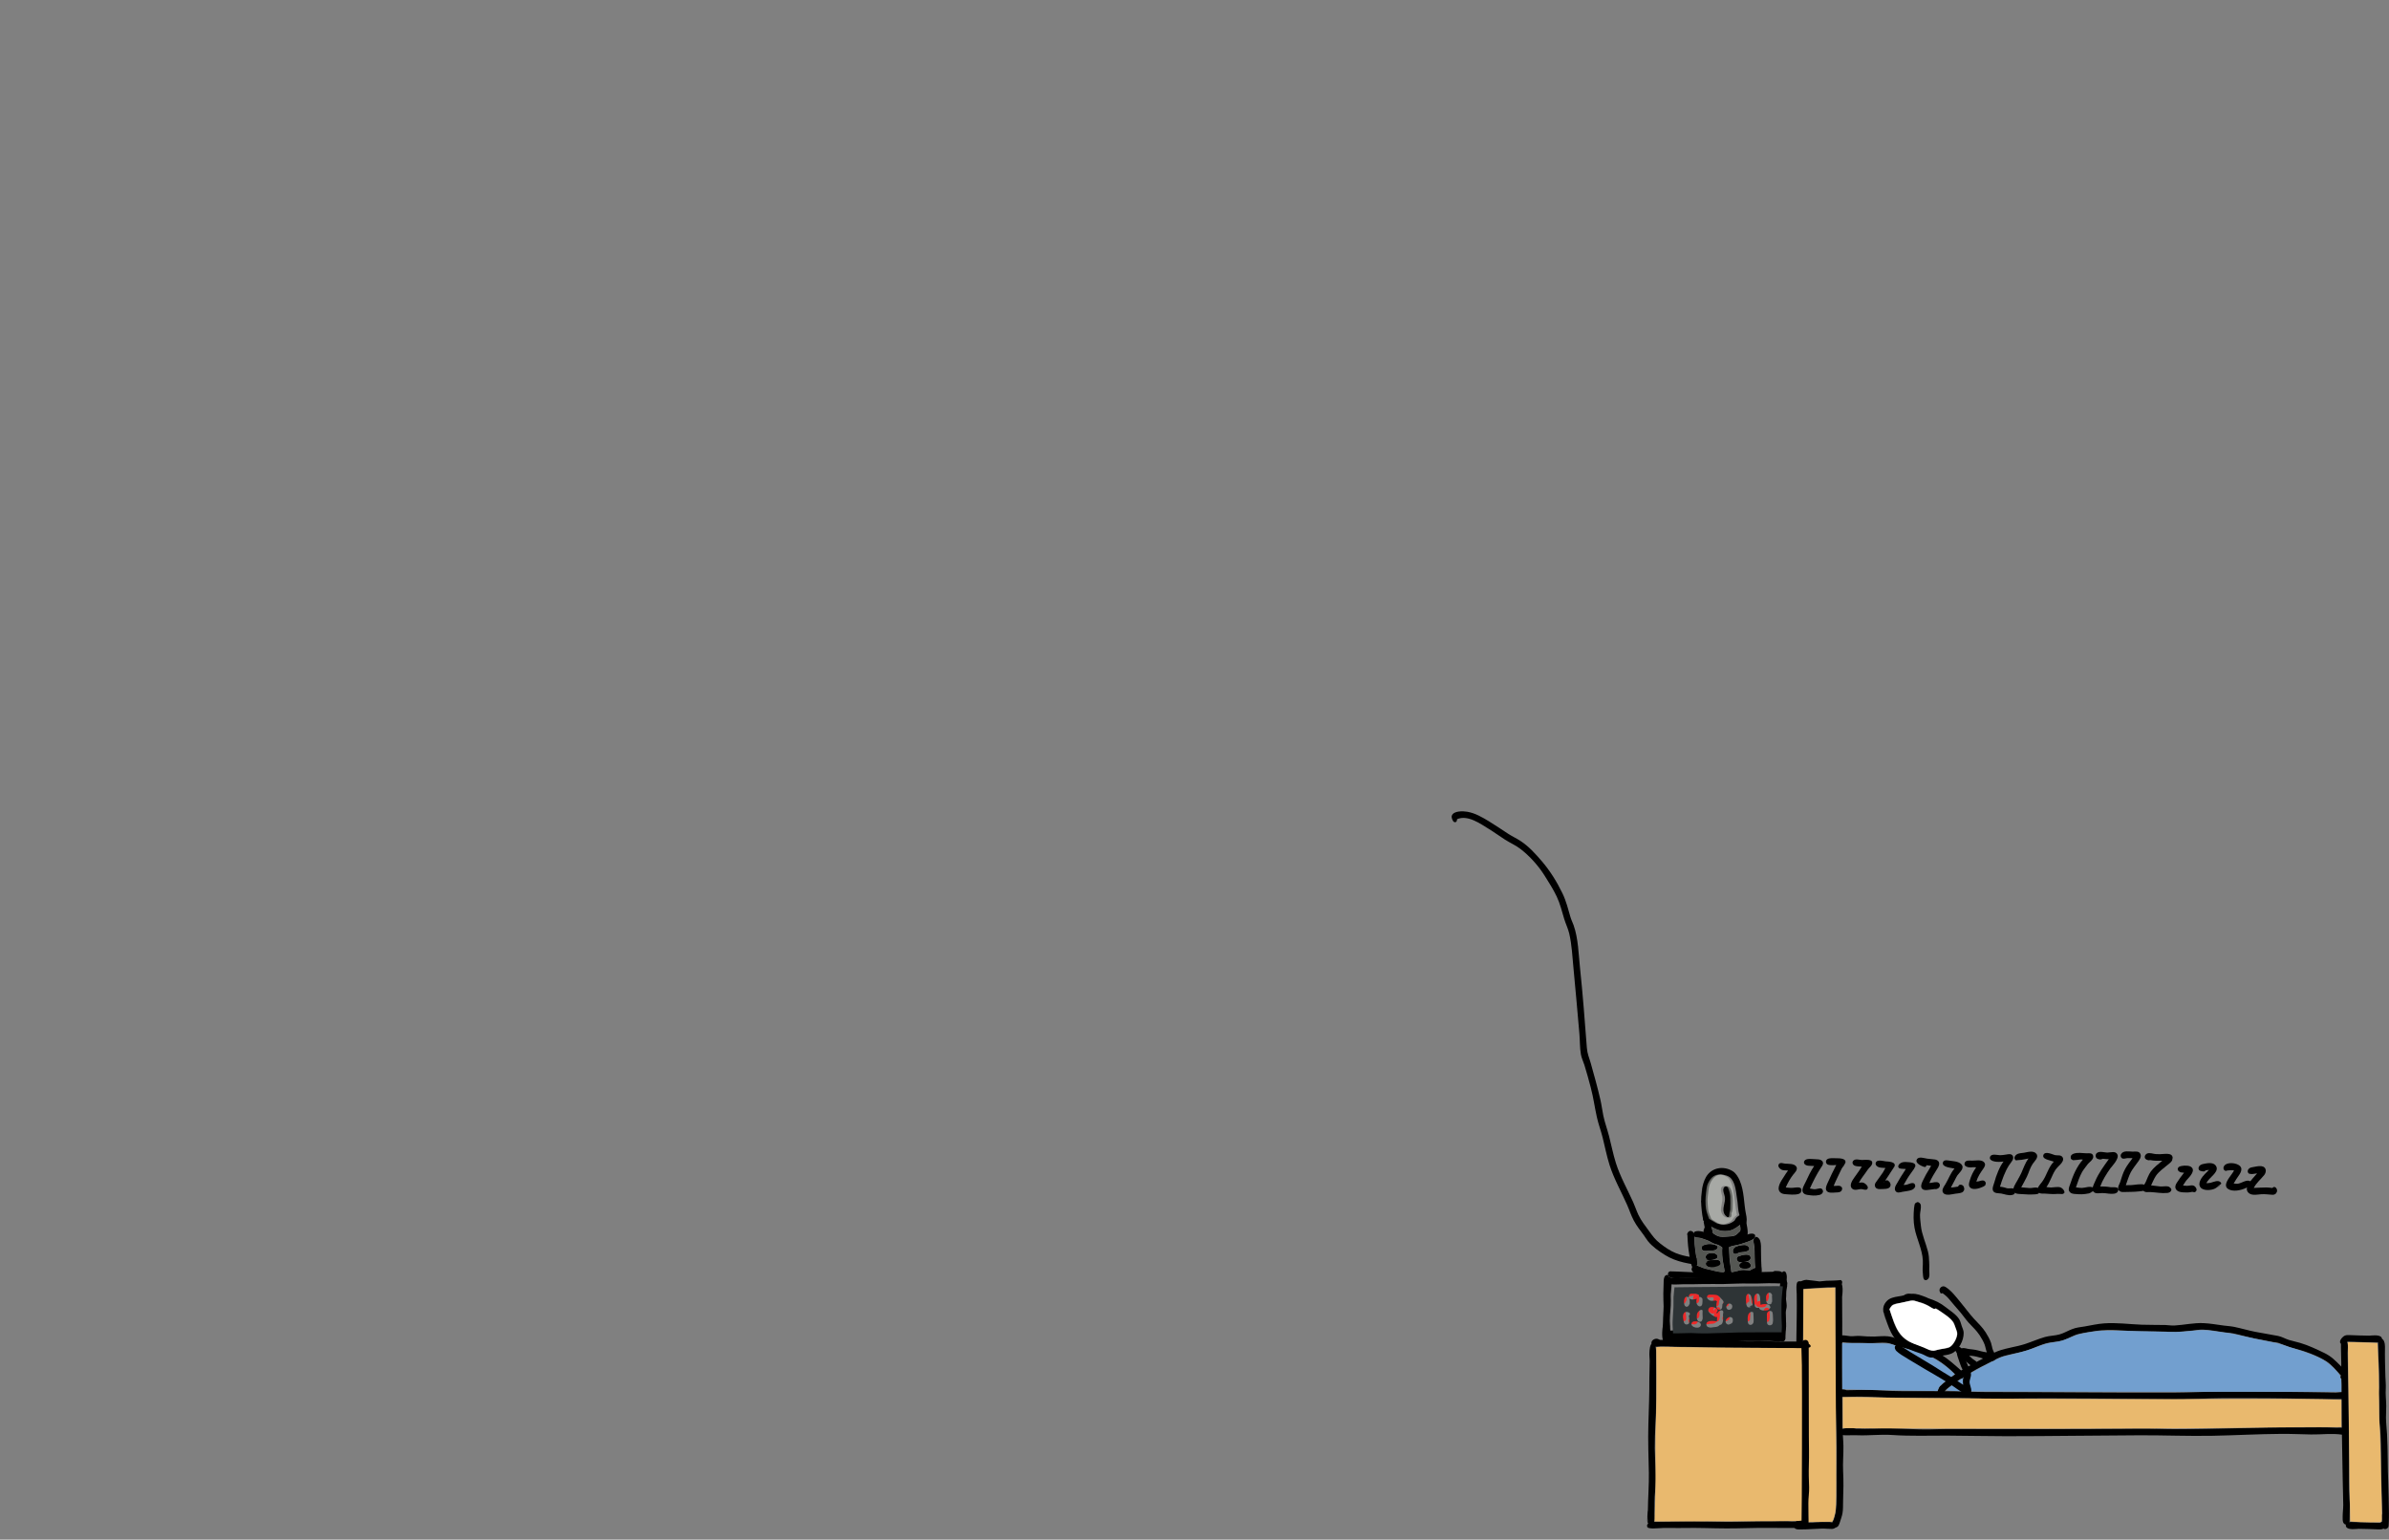 <?xml version="1.0"?>
<svg xmlns="http://www.w3.org/2000/svg" xmlns:inkscape="http://www.inkscape.org/namespaces/inkscape" xmlns:sodipodi="http://sodipodi.sourceforge.net/DTD/sodipodi-0.dtd" width="180.653" height="116.454" viewBox="0 0 180.653 116.454" version="1.1" id="svg8" inkscape:version="0.92.3 (2405546, 2018-03-11)" sodipodi:docname="You Build It, You Run It.svg"><rect x="0" y="0" width="180.653" height="116.454" fill="#808080" stroke="none"/> <defs id="defs2"> <inkscape:perspective id="perspective4107" inkscape:persp3d-origin="561.33338 : 271.99998 : 1" inkscape:vp_z="1122.6668 : 407.99997 : 1" inkscape:vp_y="0 : 999.99996 : 0" inkscape:vp_x="0 : 407.99998 : 1" sodipodi:type="inkscape:persp3d"></inkscape:perspective> <marker inkscape:isstock="true" style="overflow:visible" id="marker19418" refX="0" refY="0" orient="auto" inkscape:stockid="Arrow2Mend"> <path inkscape:connector-curvature="0" transform="scale(-0.6)" d="M 8.719,4.034 -2.207,0.016 8.719,-4.002 c -1.745,2.372 -1.735,5.617 -6e-7,8.035 z" style="fill:#000000;fill-opacity:1;fill-rule:evenodd;stroke:#000000;stroke-width:0.625;stroke-linejoin:round;stroke-opacity:1" id="path19416"></path> </marker> <marker inkscape:isstock="true" style="overflow:visible" id="marker18668" refX="0" refY="0" orient="auto" inkscape:stockid="Arrow2Mend"> <path transform="scale(-0.6)" d="M 8.719,4.034 -2.207,0.016 8.719,-4.002 c -1.745,2.372 -1.735,5.617 -6e-7,8.035 z" style="fill:#000000;fill-opacity:1;fill-rule:evenodd;stroke:#000000;stroke-width:0.625;stroke-linejoin:round;stroke-opacity:1" id="path18666" inkscape:connector-curvature="0"></path> </marker> <marker inkscape:stockid="Arrow2Mstart" orient="auto" refY="0" refX="0" id="marker15104" style="overflow:visible" inkscape:isstock="true"> <path inkscape:connector-curvature="0" id="path15102" style="fill:#000000;fill-opacity:1;fill-rule:evenodd;stroke:#000000;stroke-width:0.625;stroke-linejoin:round;stroke-opacity:1" d="M 8.719,4.034 -2.207,0.016 8.719,-4.002 c -1.745,2.372 -1.735,5.617 -6e-7,8.035 z" transform="scale(0.6)"></path> </marker> <marker inkscape:isstock="true" style="overflow:visible" id="marker14474" refX="0" refY="0" orient="auto" inkscape:stockid="Arrow2Mstart"> <path transform="scale(0.6)" d="M 8.719,4.034 -2.207,0.016 8.719,-4.002 c -1.745,2.372 -1.735,5.617 -6e-7,8.035 z" style="fill:#000000;fill-opacity:1;fill-rule:evenodd;stroke:#000000;stroke-width:0.625;stroke-linejoin:round;stroke-opacity:1" id="path14472" inkscape:connector-curvature="0"></path> </marker> <marker inkscape:stockid="Arrow2Mstart" orient="auto" refY="0" refX="0" id="marker3202" style="overflow:visible" inkscape:isstock="true"> <path id="path3200" style="fill:#000000;fill-opacity:1;fill-rule:evenodd;stroke:#000000;stroke-width:0.625;stroke-linejoin:round;stroke-opacity:1" d="M 8.719,4.034 -2.207,0.016 8.719,-4.002 c -1.745,2.372 -1.735,5.617 -6e-7,8.035 z" transform="scale(0.6)" inkscape:connector-curvature="0"></path> </marker> <marker inkscape:stockid="Arrow2Mstart" orient="auto" refY="0" refX="0" id="marker27715" style="overflow:visible" inkscape:isstock="true"> <path id="path27713" style="fill:#000000;fill-opacity:1;fill-rule:evenodd;stroke:#000000;stroke-width:0.625;stroke-linejoin:round;stroke-opacity:1" d="M 8.719,4.034 -2.207,0.016 8.719,-4.002 c -1.745,2.372 -1.735,5.617 -6e-7,8.035 z" transform="scale(0.6)" inkscape:connector-curvature="0"></path> </marker> <marker inkscape:stockid="Arrow2Mstart" orient="auto" refY="0" refX="0" id="marker11832" style="overflow:visible" inkscape:isstock="true"> <path id="path11830" style="fill:#000000;fill-opacity:1;fill-rule:evenodd;stroke:#000000;stroke-width:0.625;stroke-linejoin:round;stroke-opacity:1" d="M 8.719,4.034 -2.207,0.016 8.719,-4.002 c -1.745,2.372 -1.735,5.617 -6e-7,8.035 z" transform="scale(0.6)" inkscape:connector-curvature="0"></path> </marker> <pattern y="0" x="0" height="6" width="6" patternUnits="userSpaceOnUse" id="EMFhbasepattern"></pattern> <marker inkscape:stockid="Arrow2Mstart" orient="auto" refY="0" refX="0" id="marker11832-4" style="overflow:visible" inkscape:isstock="true"> <path inkscape:connector-curvature="0" id="path11830-1" style="fill:#000000;fill-opacity:1;fill-rule:evenodd;stroke:#000000;stroke-width:0.625;stroke-linejoin:round;stroke-opacity:1" d="M 8.719,4.034 -2.207,0.016 8.719,-4.002 c -1.745,2.372 -1.735,5.617 -6e-7,8.035 z" transform="scale(0.6)"></path> </marker> <linearGradient gradientTransform="matrix(0.4,0,0,0.4,-58.7,-4.459)" gradientUnits="userSpaceOnUse" id="linearGradient1600" x1="430.134" x2="535.348" y1="32.855" y2="31.852" inkscape:collect="always" xlink:href="#linearGradient1598" xmlns:xlink="http://www.w3.org/1999/xlink"></linearGradient> <linearGradient id="linearGradient1598" inkscape:collect="always"> <stop id="stop1594" offset="0" style="stop-color:#cc0000;stop-opacity:1;"></stop> <stop id="stop1596" offset="1" style="stop-color:#cc0000;stop-opacity:0;"></stop> </linearGradient> <linearGradient gradientTransform="matrix(0.421,0,0,0.421,-63.407,-5.055)" gradientUnits="userSpaceOnUse" id="linearGradient1604" x1="411.594" x2="325.15" y1="31.316" y2="38.561" inkscape:collect="always" xlink:href="#linearGradient1598" xmlns:xlink="http://www.w3.org/1999/xlink"></linearGradient> </defs> <sodipodi:namedview id="base" pagecolor="#ffffff" bordercolor="#666666" borderopacity="1.0" inkscape:pageopacity="0.0" inkscape:pageshadow="2" inkscape:zoom="1.979899" inkscape:cx="439.879" inkscape:cy="177.48175" inkscape:document-units="mm" inkscape:current-layer="layer3" showgrid="false" inkscape:snap-global="false" inkscape:window-width="2560" inkscape:window-height="1376" inkscape:window-x="1920" inkscape:window-y="27" inkscape:window-maximized="1" fit-margin-top="0" fit-margin-left="0" fit-margin-right="0" fit-margin-bottom="0" inkscape:pagecheckerboard="true" units="mm"></sodipodi:namedview>  <g inkscape:groupmode="layer" id="layer2" inkscape:label="2-after-office-hours" style="display:inline"> <g transform="translate(-152.166,-117.35)" id="g4776"> <path inkscape:connector-curvature="0" id="path5896" style="fill:#000000;fill-opacity:1;fill-rule:evenodd;stroke:none;stroke-width:0.373" d="m 282.302,212.994 c 0,0 -0.008,0.124 -0.041,0.174 -0.039,0.061 -0.154,0.102 -0.221,0.105 -0.34,0.015 -0.739,-0.177 -1.057,-0.206 -1.01,-0.092 -2.04,-0.245 -2.917,-0.793 -0.448,-0.28 -0.949,-0.626 -1.285,-1.043 -0.115,-0.143 -0.204,-0.305 -0.313,-0.453 -0.265,-0.359 -0.547,-0.707 -0.756,-1.105 -0.231,-0.441 -0.31,-0.743 -0.509,-1.192 -0.44,-0.995 -0.996,-1.969 -1.325,-3.012 -0.216,-0.683 -0.349,-1.383 -0.523,-2.076 -0.14,-0.556 -0.321,-1.012 -0.44,-1.561 -0.202,-0.927 -0.233,-1.354 -0.467,-2.255 -0.115,-0.44 -0.338,-1.254 -0.472,-1.669 -0.087,-0.271 -0.214,-0.521 -0.264,-0.802 -0.09,-0.509 -0.07,-1.065 -0.115,-1.569 -0.147,-1.637 -0.283,-3.273 -0.443,-4.91 -0.087,-0.881 -0.123,-1.791 -0.324,-2.657 -0.089,-0.385 -0.267,-0.736 -0.381,-1.112 -0.175,-0.577 -0.306,-1.143 -0.567,-1.695 -0.256,-0.541 -0.585,-1.051 -0.901,-1.558 -0.473,-0.759 -1.146,-1.512 -1.857,-2.053 -0.361,-0.275 -0.762,-0.443 -1.146,-0.688 -0.41,-0.262 -0.795,-0.547 -1.211,-0.802 -0.641,-0.393 -1.605,-1.101 -2.416,-0.751 -0.006,0.003 -0.013,0.145 -0.058,0.193 -0.035,0.038 -0.138,0.047 -0.18,0.017 -0.111,-0.08 -0.207,-0.334 -0.165,-0.465 0.126,-0.395 0.871,-0.356 1.165,-0.306 0.607,0.102 1.131,0.414 1.649,0.726 0.5,0.302 0.968,0.63 1.457,0.945 0.3,0.194 0.628,0.345 0.927,0.54 0.617,0.403 1.118,0.959 1.595,1.513 0.634,0.736 1.163,1.585 1.582,2.461 0.28,0.585 0.422,1.178 0.601,1.79 0.061,0.209 0.165,0.406 0.237,0.612 0.359,1.035 0.368,2.152 0.483,3.23 0.214,2.009 0.362,4.017 0.517,6.03 0.037,0.481 0.17,0.726 0.301,1.193 0.258,0.921 0.515,1.833 0.728,2.765 0.09,0.395 0.135,0.799 0.22,1.195 0.115,0.533 0.282,0.974 0.424,1.514 0.179,0.686 0.311,1.384 0.525,2.062 0.322,1.02 0.867,1.982 1.305,2.953 0.142,0.316 0.243,0.635 0.389,0.949 0.215,0.461 0.524,0.846 0.822,1.254 0.281,0.385 0.457,0.634 0.832,0.925 0.367,0.286 0.733,0.545 1.164,0.721 0.721,0.296 1.469,0.334 2.228,0.451 0.326,0.05 0.647,0.129 0.97,0.193 0,0 0.133,0.029 0.173,0.078 0.108,0.13 0.054,0.291 -0.063,0.383 l 0.124,-0.239 z m -19.954,-33.688 c 0,0 -0.003,-0.008 -0.002,-0.006 z"></path> <g transform="matrix(-1,0,0,1,609.846,-0.857)" id="g5999"> <g id="g5735" transform="translate(56.308,-46.64)"> <path inkscape:connector-curvature="0" id="path2597" style="fill:#000000;fill-opacity:1;fill-rule:evenodd;stroke:none;stroke-width:0.353" d="m 224.418,266.406 c 0,0 -0.069,0.117 -0.128,0.125 -0.138,0.019 -0.399,-0.176 -0.451,-0.203 -0.006,-0.003 -0.843,0.025 -1.262,0.04 -0.305,0.01 -0.608,0.011 -0.912,0.025 -0.194,0.008 -0.52,-0.1 -0.394,-0.361 0.132,-0.273 0.827,-0.156 0.943,-0.156 0.499,0 1.042,-0.029 1.5,-0.043 0.119,-0.004 0.238,-0.009 0.35,0.043 0.205,0.094 0.543,0.497 0.237,0.65 l 0.117,-0.12 z m -2.866,-0.118 c 0,0 0,0 0,0 z"></path> <path inkscape:connector-curvature="0" id="path2599" style="fill:#000000;fill-opacity:1;fill-rule:evenodd;stroke:none;stroke-width:0.353" d="m 221.545,266.396 c 0,0 -0.028,0.325 -0.024,0.487 0.013,0.524 0.008,0.533 -0.03,1.1 -0.03,0.444 -0.036,1.467 -0.034,1.806 0.001,0.181 0.034,0.363 0.023,0.544 -0.038,0.601 -0.025,1.176 -0.035,1.775 -0.008,0.461 -0.062,0.83 -0.087,1.281 -0.055,0.954 -0.037,1.915 -0.05,2.869 -0.014,1.025 -0.058,2.051 -0.087,3.075 -1.9e-4,0.006 0.038,0.096 0.036,0.144 -0.008,0.188 -0.015,0.375 -0.023,0.562 -2.6e-4,0.006 0.034,0.291 -0.05,0.388 -0.119,0.136 -0.302,0.084 -0.396,-0.039 -0.004,-0.005 -0.012,-0.008 -0.013,-0.011 -0.003,-0.006 -0.004,-0.015 -0.006,-0.019 -0.003,-0.006 -0.022,-0.064 -0.024,-0.094 -0.004,-0.081 -0.009,-0.167 -0.011,-0.25 -0.004,-0.231 -0.018,-0.463 -0.011,-0.694 0.021,-0.757 0.017,-1.518 0.051,-2.275 0.055,-1.229 0.026,-2.458 0.092,-3.688 0.023,-0.433 0.074,-0.832 0.081,-1.269 0.005,-0.304 -0.025,-0.608 -0.019,-0.912 0.013,-0.608 0.06,-0.795 0.033,-1.325 -0.015,-0.297 0.022,-0.596 0.03,-0.894 0.021,-0.745 0.045,-1.493 0.031,-2.237 -0.004,-0.219 0.072,-0.754 0.424,-0.578 0.006,0.003 0.006,0.003 0.006,0.003 0.006,0.006 0.052,0.063 0.069,0.095 0.027,0.051 0.026,0.129 0.023,0.187 -0.021,0.375 -0.02,0.536 -0.011,0.925 l 0.013,-0.956 z"></path> <path inkscape:connector-curvature="0" id="path2601" style="fill:#000000;fill-opacity:1;fill-rule:evenodd;stroke:none;stroke-width:0.353" d="m 224.354,266.711 c 0,0 -0.016,1.017 -0.024,1.525 -0.014,0.887 -0.026,1.631 -0.026,2.556 0,2.024 -0.06,4.05 -0.087,6.075 -0.008,0.601 -0.034,1.206 -0.038,1.806 -0.002,0.302 0.046,0.604 0.044,0.906 -0.001,0.134 0.019,0.352 -0.075,0.481 -0.136,0.188 -0.374,0.111 -0.436,-0.087 -0.002,-0.006 -0.007,-0.018 -0.007,-0.025 -7e-4,-0.006 -7e-4,-0.01 -7e-4,-0.013 0,0 -0.006,-0.05 -0.007,-0.075 -0.006,-0.388 -0.012,-0.775 -0.018,-1.163 -0.002,-0.144 0.018,-0.303 0.028,-0.437 0.066,-0.929 0.023,-1.9 0.033,-2.825 0.028,-2.374 0.012,-4.752 0.087,-7.125 0.012,-0.37 0.013,-0.747 0.019,-1.113 0.006,-0.339 -0.13,-0.878 0.264,-1.06 0.006,-0.003 0.145,0.018 0.175,0.072 0.082,0.153 0.071,0.369 0.068,0.531 -0.013,0.85 -0.024,1.502 -0.049,2.312 l 0.05,-2.344 z m -0.237,-0.575 c 0,0 0.006,0 0.006,0 z"></path> <path inkscape:connector-curvature="0" id="path2605" style="fill:#000000;fill-opacity:1;fill-rule:evenodd;stroke:none;stroke-width:0.353" d="m 262.403,273.092 c 0,0 -0.003,0.1 -0.024,0.144 -0.034,0.071 -0.136,0.144 -0.212,0.153 -0.401,0.048 -0.838,0.004 -1.244,0.021 -0.871,0.036 -1.76,-0.081 -2.631,-0.021 -1.38,0.095 -2.757,0.043 -4.137,0.047 -1.494,0.005 -2.988,0.044 -4.481,0.044 -3.375,0 -6.751,-0.057 -10.125,-0.069 -1.835,-0.006 -3.671,0.072 -5.506,0.037 -1.721,-0.033 -3.441,-0.133 -5.162,-0.143 -0.849,-0.005 -1.465,0.031 -2.269,0.044 -0.777,0.013 -1.589,-0.101 -2.363,0.018 -0.006,9.5e-4 -0.006,0.071 -0.006,0.106 0,0.067 -0.041,0.155 -0.119,0.164 -0.053,0.006 -0.203,-0.1 -0.15,-0.163 0.006,0 0.002,-0.042 7e-4,-0.062 -7e-4,-0.006 -0.062,-0.016 -0.088,-0.031 -0.069,-0.04 -0.115,-0.128 -0.119,-0.206 -0.006,-0.121 0.086,-0.236 0.194,-0.281 0.238,-0.1 0.578,-0.044 0.831,-0.058 0.866,-0.05 1.756,-0.01 2.625,-0.017 3.103,-0.026 6.202,0.132 9.306,0.132 0.939,0 1.881,-0.045 2.819,-0.037 4.872,0.04 9.74,0.042 14.613,0.025 0.476,-0.002 0.888,0.026 1.35,0.031 0.938,0.011 1.876,-0.061 2.812,-0.081 0.898,-0.019 1.805,0.058 2.7,0.019 0.642,-0.158 1.398,0.054 1.368,0.3 -0.008,0.049 -0.045,0.078 -0.078,0.115 l 0.097,-0.228 z m -38.405,0.319 h 0.006 z m 0.249,-0.219 c 0,0 -0.005,0.004 -0.005,0.006 v -0.006 z" sodipodi:nodetypes="cccccsscccccsccccccscscccccccccccccccc"></path> <path inkscape:connector-curvature="0" id="path2607" style="fill:#000000;fill-opacity:1;fill-rule:evenodd;stroke:none;stroke-width:0.353" d="m 262.508,270.223 c 0,0 -0.017,0.116 -0.048,0.163 -0.038,0.057 -0.134,0.097 -0.2,0.106 -0.298,0.04 -0.643,0.012 -0.944,10e-4 -0.888,-0.031 -1.773,0.044 -2.663,0.062 -1.759,0.035 -3.517,0.018 -5.275,0.03 -1.122,0.008 -2.246,0.081 -3.369,0.062 -4.344,-0.075 -8.694,0.012 -13.037,0.038 -1.215,0.007 -2.424,-0.072 -3.638,-0.081 -1.195,-0.009 -2.413,10e-4 -3.6,0.006 -1.852,0.008 -3.704,0.079 -5.556,0.062 -0.006,-6e-5 -0.011,0.063 -0.007,0.094 0.007,0.048 0.045,0.182 0.013,0.244 -0.038,0.073 -0.153,0.095 -0.212,0.037 -0.061,-0.059 -0.051,-0.173 -0.069,-0.256 -0.046,-0.218 -0.168,-0.461 0.094,-0.594 0.184,-0.093 0.555,-0.024 0.719,-0.015 0.208,0.011 0.417,-0.008 0.625,-0.011 1.063,-0.015 2.125,-0.037 3.187,-0.043 1.599,-0.009 3.201,-0.036 4.8,-0.025 1.204,0.008 2.407,0.076 3.612,0.081 4.76,0.021 9.522,-0.045 14.281,-0.044 0.73,2.6e-4 1.421,-0.051 2.144,-0.056 1.417,-0.01 2.833,-0.019 4.25,-0.013 0.99,0.005 1.98,-0.112 2.969,-0.094 0.385,0.007 0.77,0.025 1.156,0.025 0.007,0 0.129,-0.055 0.194,-0.058 0.151,-0.005 0.339,-0.02 0.469,0.076 0.16,0.119 0.108,0.321 -0.028,0.43 l 0.132,-0.23 z"></path> <path inkscape:connector-curvature="0" id="path2609" style="fill:#000000;fill-opacity:1;fill-rule:evenodd;stroke:none;stroke-width:0.353" d="m 262.822,280.179 c 0,0 -0.063,0.144 -0.129,0.175 -0.074,0.036 -0.195,0.027 -0.262,-0.019 -0.095,-0.064 -0.149,-0.224 -0.18,-0.324 -0.048,-0.155 -0.165,-0.48 -0.201,-0.676 -0.06,-0.323 -0.038,-0.636 -0.05,-0.963 -0.028,-0.748 -0.04,-1.495 -0.002,-2.244 0.032,-0.632 -0.033,-1.273 -0.023,-1.906 0.008,-0.471 0.062,-0.941 0.069,-1.412 0.027,-1.982 0.039,-3.967 0.025,-5.95 -0.009,-1.287 -0.006,-2.575 0.006,-3.862 1.8e-4,-0.021 -2.1e-4,-0.042 -7e-4,-0.062 -0.002,-0.089 -0.188,-1.158 0.27,-1.119 0.195,0.017 0.231,0.273 0.231,0.419 0,0.312 0,0.625 0,0.938 0,0.913 0.018,1.888 0.006,2.794 -0.023,1.617 0.009,3.233 -0.012,4.85 -0.02,1.569 -0.113,3.137 -0.081,4.706 0.013,0.611 0.005,1.221 0.005,1.831 2.4e-4,0.843 -0.059,1.668 0.229,2.475 0.002,0.006 0.082,0.09 0.086,0.144 0.014,0.175 0.028,0.26 -0.106,0.373 l 0.119,-0.167 z m -0.404,-18.075 c 0,0 0,0.004 0,0.006 0,0.006 0,-0.006 0,-0.006 z"></path> <path inkscape:connector-curvature="0" id="path2611" style="fill:#000000;fill-opacity:1;fill-rule:evenodd;stroke:none;stroke-width:0.353" d="m 265.562,280.071 c 0,0 0.001,0.077 -0.012,0.112 -0.03,0.085 -0.114,0.168 -0.206,0.181 -0.276,0.04 -0.321,-0.262 -0.307,-0.463 3.6e-4,-0.006 -0.047,-0.465 -0.071,-0.694 -0.019,-0.183 -0.023,-0.367 -0.03,-0.55 -0.044,-1.035 -0.015,-2.076 0.002,-3.112 0.053,-3.147 0.142,-6.296 0.094,-9.444 -0.017,-1.115 -0.013,-2.229 -0.026,-3.344 -0.002,-0.15 -0.004,-0.3 -0.005,-0.45 -0.002,-0.178 0.089,-0.619 0.368,-0.538 0.119,0.035 0.128,0.142 0.145,0.244 0.033,0.2 -0.004,0.516 -0.007,0.719 -0.018,1.115 0.008,2.241 0.025,3.356 0.045,2.928 -0.015,5.86 -0.088,8.787 -0.02,0.807 0.005,1.612 -0.018,2.419 -0.021,0.716 -0.022,1.442 0.036,2.156 0.03,0.367 0.196,0.565 0.013,0.845 l 0.086,-0.227 z m -0.068,-18.156 c 0,0 0,0 0,0 0,0 0,0 0,0 z"></path> <path inkscape:connector-curvature="0" id="path2613" style="fill:#000000;fill-opacity:1;fill-rule:evenodd;stroke:none;stroke-width:0.353" d="m 265.435,262.059 c 0,0 -0.045,0.142 -0.092,0.196 -0.063,0.072 -0.197,0.089 -0.287,0.085 -0.276,-0.012 -1.489,-0.09 -1.758,-0.11 -0.342,-0.025 -0.345,0.003 -0.693,-0.013 -0.25,-0.011 -0.579,-0.131 -0.532,-0.437 10e-4,-0.006 0.059,-0.099 0.107,-0.113 0.025,-0.007 0.074,0.017 0.1,0.024 0.006,0.001 -0.025,1.8e-4 -0.025,-0.011 0,-0.013 0.025,0.002 0.037,0.002 0.153,0.01 0.326,0.029 0.488,0.029 0.566,0 0.405,0.011 1.005,0.062 0.006,3.5e-4 0.93,-0.124 0.996,-0.12 0.144,0.009 0.298,0.06 0.431,0.119 0.232,0.103 0.275,0.319 0.115,0.503 l 0.109,-0.215 z m -3.362,-0.285 v -0.006 z" sodipodi:nodetypes="ccccccccscsccccccccc"></path> <path inkscape:connector-curvature="0" id="path2615" style="fill:#000000;fill-opacity:1;fill-rule:evenodd;stroke:none;stroke-width:0.353" d="m 265.742,280.3 c 0,0 -0.069,0.145 -0.135,0.182 -0.124,0.069 -0.332,0.05 -0.45,0.05 -0.518,0.002 -1.028,-0.05 -1.544,-0.062 -0.265,-0.007 -0.514,0.028 -0.775,0.025 -0.251,-0.003 -0.554,-0.283 -0.36,-0.532 0.004,-0.005 0.01,-0.02 0.017,-0.024 0.006,0 0.027,-0.009 0.037,-0.011 0.006,-10e-4 0.043,-0.017 0.062,-0.02 0.006,0 0.065,0.019 0.094,0.031 v 0 c 0.006,0.006 0.051,0.053 0.066,0.081 0.003,0.006 0.164,-0.043 0.247,-0.044 0.179,-0.002 0.358,-0.004 0.537,-0.005 0.263,-0.003 0.536,0.027 0.8,0.037 0.588,0.003 1.507,-0.008 1.377,0.359 -0.02,0.049 -0.058,0.073 -0.099,0.108 l 0.125,-0.173 z" sodipodi:nodetypes="ccccccccccccccccccc"></path> <path inkscape:connector-curvature="0" id="path2617" style="fill:#000000;fill-opacity:1;fill-rule:evenodd;stroke:none;stroke-width:0.353" d="m 254.854,270.082 c 0,0 -0.005,0.105 -0.037,0.141 -0.082,0.091 -0.178,0.163 -0.306,0.103 -0.142,-0.067 -0.172,-0.237 -0.275,-0.344 -0.138,-0.142 -0.31,-0.247 -0.464,-0.37 -0.491,-0.392 -1.008,-0.685 -1.541,-1.008 -0.428,-0.26 -0.835,-0.456 -1.285,-0.683 -0.131,-0.066 -0.609,-0.33 -0.835,-0.414 -0.658,-0.244 -1.373,-0.308 -2.038,-0.525 -0.518,-0.169 -1.046,-0.449 -1.587,-0.562 -0.399,-0.083 -0.781,-0.076 -1.175,-0.212 -0.385,-0.133 -0.725,-0.367 -1.125,-0.463 -0.413,-0.098 -0.88,-0.157 -1.3,-0.225 -1.177,-0.19 -2.314,0.031 -3.494,0.031 -0.59,0 -1.178,0.004 -1.768,0.018 -0.264,0.006 -0.511,0.055 -0.775,0.032 -0.406,-0.035 -0.813,-0.061 -1.219,-0.106 -0.256,-0.029 -0.579,-0.085 -0.844,-0.075 -0.529,0.019 -1.07,0.123 -1.594,0.201 -0.224,0.033 -0.453,0.036 -0.675,0.081 -0.529,0.105 -1.051,0.272 -1.581,0.375 -0.484,0.094 -0.972,0.191 -1.456,0.281 -0.128,0.024 -0.268,0.019 -0.394,0.062 -0.377,0.129 -0.721,0.292 -1.112,0.394 -0.848,0.22 -1.734,0.518 -2.487,0.981 -0.45,0.277 -0.778,0.717 -1.137,1.094 -0.006,0.006 0.063,0.119 0.037,0.169 -0.03,0.058 -0.138,0.102 -0.194,0.113 -0.208,0.041 -0.359,-0.171 -0.325,-0.363 0.045,-0.251 0.327,-0.464 0.48,-0.617 0.416,-0.416 0.725,-0.748 1.26,-1.005 0.6,-0.289 1.199,-0.577 1.841,-0.765 0.273,-0.08 0.55,-0.135 0.824,-0.217 0.286,-0.086 0.546,-0.253 0.839,-0.308 0.573,-0.108 1.152,-0.201 1.725,-0.312 0.527,-0.102 1.044,-0.261 1.569,-0.369 0.266,-0.055 0.552,-0.07 0.819,-0.105 0.505,-0.067 1.016,-0.16 1.525,-0.182 0.735,-0.032 1.476,0.141 2.206,0.181 0.218,0.012 0.439,-0.033 0.656,-0.038 0.601,-0.014 1.206,-0.002 1.806,-0.024 0.951,-0.035 1.897,-0.17 2.85,-0.1 0.499,0.037 0.966,0.146 1.456,0.231 0.398,0.07 0.598,0.066 0.963,0.206 0.324,0.124 0.619,0.307 0.956,0.4 0.363,0.1 0.735,0.091 1.094,0.194 0.517,0.148 0.995,0.364 1.506,0.531 0.661,0.216 1.369,0.286 2.025,0.525 0.254,0.092 0.711,0.345 0.885,0.433 0.613,0.309 1.195,0.63 1.794,0.967 0.393,0.221 0.785,0.503 1.137,0.786 0.068,0.055 0.378,0.262 0.51,0.421 0.004,0.005 0.07,0.039 0.092,0.068 0.049,0.064 0.072,0.144 0.108,0.216 0.082,0.164 0.071,0.246 -0.05,0.381 l 0.11,-0.222 z m -30.649,-1.206 c 0,0 -0.007,0.005 -0.005,0.004 z m 0.013,0 c 0,0 0,0 0,0 -0.006,0 -0.006,0 -0.006,0 z"></path> <path inkscape:connector-curvature="0" id="path2619" style="fill:#000000;fill-opacity:1;fill-rule:evenodd;stroke:none;stroke-width:0.353" d="m 262.479,266.13 c 0,0 -0.004,0.101 -0.014,0.15 -0.024,0.108 -0.099,0.276 -0.236,0.269 -0.051,-0.002 -0.157,-0.09 -0.138,-0.15 0.003,-0.009 0.071,-0.037 0.069,-0.044 -3.5e-4,-10e-4 -0.034,0.004 -0.037,0.004 -0.144,0.014 -0.287,0.028 -0.431,0.043 -0.503,0.05 -1.012,-10e-4 -1.519,0.033 -0.491,0.033 -0.988,-0.066 -1.475,-0.016 -0.287,0.03 -0.558,0.171 -0.83,0.248 -0.705,0.198 -1.395,0.366 -2.089,0.607 -0.792,0.274 -1.527,0.818 -2.12,1.397 -0.067,0.066 -0.135,0.132 -0.202,0.197 -0.122,0.119 -0.446,0.426 -0.571,0.114 -0.077,-0.194 0.137,-0.424 0.266,-0.537 0.455,-0.4 0.892,-0.798 1.408,-1.118 0.815,-0.505 1.711,-0.729 2.618,-0.987 0.459,-0.131 0.951,-0.357 1.426,-0.415 0.316,-0.038 0.763,0.014 1.038,0.019 0.407,0.007 0.657,-0.017 1.088,-0.047 0.232,-0.017 0.467,0.03 0.7,0.022 0.259,-0.008 0.982,-0.239 1.05,0.206 0.012,0.078 -0.019,0.176 -0.035,0.25 l 0.035,-0.244 z m -9.568,2.681 c 0,0 -0.002,0.006 0,0.006 z"></path> <path d="m 220.815,279.956 c 0,0 0.069,-0.117 0.128,-0.125 0.138,-0.019 0.399,0.176 0.451,0.203 0.006,0.003 0.843,-0.025 1.262,-0.04 0.305,-0.01 0.608,-0.011 0.912,-0.025 0.194,-0.008 0.52,0.1 0.394,0.361 -0.132,0.273 -0.827,0.156 -0.943,0.156 -0.499,0 -1.042,0.029 -1.5,0.043 -0.119,0.004 -0.238,0.009 -0.35,-0.043 -0.205,-0.094 -0.543,-0.497 -0.237,-0.65 l -0.117,0.12 z m 2.866,0.118 c 0,0 0,0 0,0 z" style="fill:#000000;fill-opacity:1;fill-rule:evenodd;stroke:none;stroke-width:0.353" id="path2699" inkscape:connector-curvature="0"></path> <path style="opacity:1;vector-effect:none;fill:#e9b96e;fill-opacity:1;stroke:none;stroke-width:0.3;stroke-linecap:round;stroke-linejoin:round;stroke-miterlimit:4;stroke-dasharray:none;stroke-dashoffset:0;stroke-opacity:1" d="m 232.516,272.857 c -1.403,-0.03 -3.822,-0.056 -5.374,-0.059 l -2.823,-0.005 v -1.034 -1.034 l 1.453,-0.039 c 1.251,-0.034 5.36,-0.035 11.564,-0.004 3.352,0.017 18.961,-0.064 20.86,-0.108 1.078,-0.025 2.381,-0.046 2.894,-0.047 l 0.933,-0.002 v 1.172 1.172 l -1.902,0.015 c -5.225,0.042 -25.271,0.022 -27.604,-0.028 z" id="path2701" inkscape:connector-curvature="0"></path> <path style="opacity:1;vector-effect:none;fill:#e9b96e;fill-opacity:1;stroke:none;stroke-width:0.3;stroke-linecap:round;stroke-linejoin:round;stroke-miterlimit:4;stroke-dasharray:none;stroke-dashoffset:0;stroke-opacity:1" d="m 221.328,279.968 c -0.072,-0.04 -0.077,-0.152 -0.056,-1.188 0.094,-4.607 0.125,-5.784 0.164,-6.199 0.024,-0.26 0.044,-1.259 0.045,-2.221 7.9e-4,-0.961 0.027,-2.239 0.058,-2.84 l 0.057,-1.091 0.708,-0.031 c 0.389,-0.017 0.89,-0.031 1.114,-0.031 l 0.406,2e-5 -0.006,0.508 c -0.003,0.279 -0.029,2.602 -0.058,5.162 -0.028,2.56 -0.065,5.381 -0.082,6.269 l -0.03,1.615 -0.243,0.025 c -0.486,0.049 -1.998,0.065 -2.076,0.021 z" id="path2703" inkscape:connector-curvature="0"></path> <path style="opacity:1;vector-effect:none;fill:#e9b96e;fill-opacity:1;stroke:none;stroke-width:0.3;stroke-linecap:round;stroke-linejoin:round;stroke-miterlimit:4;stroke-dasharray:none;stroke-dashoffset:0;stroke-opacity:1" d="m 262.751,279.797 c -0.04,-0.085 -0.108,-0.308 -0.151,-0.496 -0.091,-0.401 -0.097,-1.946 -0.036,-11.322 l 0.037,-5.736 0.809,0.03 c 0.445,0.017 0.984,0.044 1.198,0.061 l 0.388,0.031 0.013,2.722 c 0.007,1.497 -0.005,4.093 -0.027,5.769 -0.056,4.241 -0.062,8.059 -0.014,8.635 l 0.041,0.485 -1.092,-0.013 -1.092,-0.013 z" id="path2705" inkscape:connector-curvature="0"></path> <path style="opacity:1;vector-effect:none;fill:#729fcf;fill-opacity:1;stroke:none;stroke-width:0.3;stroke-linecap:round;stroke-linejoin:round;stroke-miterlimit:4;stroke-dasharray:none;stroke-dashoffset:0;stroke-opacity:1" d="m 224.319,269.616 c -1e-5,-0.342 0.017,-0.508 0.053,-0.508 0.03,0 0.043,-0.049 0.031,-0.115 -0.034,-0.179 0.765,-0.985 1.263,-1.274 0.449,-0.261 1.353,-0.618 2.094,-0.827 0.294,-0.083 0.698,-0.215 0.898,-0.292 0.215,-0.083 0.73,-0.209 1.261,-0.306 0.494,-0.091 1.291,-0.259 1.772,-0.374 0.481,-0.115 1.002,-0.222 1.158,-0.239 0.156,-0.017 0.476,-0.06 0.71,-0.097 0.98,-0.152 1.228,-0.159 2.172,-0.062 0.852,0.088 1.009,0.089 3.071,0.033 3.247,-0.089 3.774,-0.081 4.646,0.07 0.513,0.089 0.844,0.176 1.134,0.296 0.781,0.325 0.979,0.388 1.402,0.442 0.53,0.068 0.785,0.14 1.559,0.439 0.338,0.13 0.965,0.319 1.394,0.42 0.429,0.1 0.865,0.207 0.969,0.236 0.4,0.113 2.908,1.453 3.001,1.603 0.014,0.022 0.079,0.061 0.144,0.086 0.131,0.05 1.025,0.704 1.119,0.819 0.052,0.064 -0.071,0.076 -1.087,0.113 -0.63,0.023 -7.359,0.042 -14.953,0.043 l -13.808,0.002 z" id="path2709" inkscape:connector-curvature="0"></path> <path style="opacity:1;vector-effect:none;fill:#729fcf;fill-opacity:1;stroke:none;stroke-width:0.3;stroke-linecap:round;stroke-linejoin:round;stroke-miterlimit:4;stroke-dasharray:none;stroke-dashoffset:0;stroke-opacity:1" d="m 254.805,269.903 c -0.071,-0.196 -0.181,-0.304 -0.779,-0.761 l -0.46,-0.352 0.247,-0.234 c 0.425,-0.401 1.031,-0.823 1.526,-1.061 0.332,-0.16 0.846,-0.334 1.701,-0.579 0.674,-0.193 1.289,-0.376 1.367,-0.408 0.1,-0.04 0.654,-0.059 1.902,-0.063 l 1.76,-0.006 v 1.736 c 0,0.955 -0.005,1.74 -0.012,1.744 -0.028,0.017 -2.967,0.085 -4.997,0.114 l -2.197,0.032 z" id="path2711" inkscape:connector-curvature="0"></path> <g id="g2718" transform="matrix(0.353,0,0,-0.353,20.565,303.844)"> <path d="m 675.425,113.016 c 0,0 -0.096,-0.451 -0.173,-0.667 -0.26,-0.736 -0.52,-1.472 -0.78,-2.209 -0.457,-1.296 -1.04,-2.63 -2.02,-3.626 -1.511,-1.537 -3.301,-2.167 -5.267,-2.836 -0.571,-0.194 -1.095,-0.576 -1.678,-0.743 -0.747,-0.214 -1.658,0.106 -2.358,0.26 -0.81,0.179 -1.565,0.18 -2.355,0.502 -1.579,0.642 -2.72,2.818 -2.675,4.482 0.014,0.53 0.255,0.967 0.425,1.47 0.17,0.501 0.268,1.001 0.549,1.453 0.636,1.022 1.981,1.857 2.822,2.521 1.29,1.018 2.307,1.462 3.786,1.956 0.018,0.006 0.338,0.176 0.508,0.237 1.012,0.36 1.918,0.787 3,0.71 0.018,-0.001 0.396,0.02 0.585,0.031 0.358,0.021 0.828,-0.104 1.102,-0.339 0.014,-0.012 0.344,-0.09 0.51,-0.129 0.239,-0.056 0.484,-0.085 0.726,-0.123 0.853,-0.135 1.822,-0.325 2.445,-0.983 1.492,-1.576 0.515,-3.082 -0.13,-4.909 l 0.976,2.943 z m -1.417,0.159 c 0,0 -0.021,0.145 -0.049,0.213 -0.05,0.122 -0.262,0.422 -0.263,0.423 -0.163,0.263 -0.427,0.413 -0.712,0.516 -0.578,0.209 -1.142,0.203 -1.734,0.344 -0.718,0.17 -1.728,0.518 -2.536,0.438 -0.018,-0.002 -0.406,-0.133 -0.598,-0.203 -0.43,-0.156 -0.718,-0.23 -1.173,-0.326 -0.018,-0.004 -0.528,-0.226 -0.784,-0.337 -0.505,-0.22 -1.043,-0.599 -1.5,-0.886 -0.148,-0.093 -0.46,-0.083 -0.527,0.12 -0.006,0.018 -0.866,-0.563 -1.296,-0.853 -0.818,-0.552 -1.823,-1.222 -2.466,-2.052 -0.238,-0.307 -0.303,-0.644 -0.424,-1.005 -0.107,-0.321 -0.416,-1.028 -0.462,-1.351 -0.133,-0.927 0.734,-2.687 1.63,-3.136 0.732,-0.367 1.459,-0.321 2.231,-0.483 0.57,-0.12 1.144,-0.403 1.72,-0.315 0.551,0.084 1.099,0.532 1.607,0.708 1.829,0.634 3.603,1.175 4.93,2.711 1.289,1.491 1.78,3.662 2.404,5.44 l 0.002,0.034 z" style="fill:#000000;fill-opacity:1;fill-rule:evenodd;stroke:none;stroke-width:1" id="path2621" inkscape:connector-curvature="0"></path> <path d="m 660.371,104.778 c 0,0 -0.006,-0.012 -0.009,-0.018 -0.009,-0.018 -0.098,-0.178 -0.167,-0.234 -0.144,-0.118 -0.288,-0.235 -0.431,-0.353 -0.274,-0.224 -0.532,-0.486 -0.785,-0.722 -0.78,-0.727 -1.485,-1.633 -2.363,-2.27 -0.187,-0.136 -0.502,-0.347 -0.762,-0.337 -0.333,0.013 -0.856,0.47 -0.614,0.833 0.012,0.018 0.094,0.236 0.171,0.319 0.234,0.249 0.581,0.39 0.842,0.62 0.883,0.779 1.687,1.632 2.564,2.416 0.315,0.281 1.342,0.684 1.555,0.047 0,-0.018 0,-0.195 0,-0.283 v -0.018 z" style="fill:#000000;fill-opacity:1;fill-rule:evenodd;stroke:none;stroke-width:1" id="path2623" inkscape:connector-curvature="0"></path> <path d="m 672.873,104.866 c 0,0 -0.051,-0.154 -0.077,-0.23 -0.044,-0.132 -0.155,-0.258 -0.254,-0.354 -0.312,-0.307 -0.682,-0.568 -1.045,-0.815 -0.776,-0.527 -2.693,-1.627 -3.293,-1.999 -2.432,-1.508 -4.965,-2.828 -7.355,-4.421 -0.609,-0.406 -2.064,-1.494 -2.895,-1.881 -0.316,-0.147 -0.699,-0.35 -1.055,-0.167 -0.885,0.455 -0.117,1.79 -0.053,2.463 0.064,0.676 -0.358,1.252 -0.283,1.913 0.08,0.704 0.595,1.591 0.797,2.126 0.195,0.515 0.388,1.033 0.549,1.559 0.149,0.486 0.207,1.138 0.567,1.541 0.19,0.213 0.564,0.388 0.85,0.266 0.297,-0.126 0.611,-0.744 0.283,-0.963 -0.018,-0.012 -0.054,-0.26 -0.073,-0.384 -0.032,-0.214 -0.113,-0.416 -0.178,-0.623 -0.202,-0.643 -0.454,-1.301 -0.67,-1.916 -0.209,-0.593 -0.744,-1.192 -0.709,-1.819 0.015,-0.258 0.195,-0.504 0.248,-0.762 0.089,-0.428 0.07,-0.963 -0.014,-1.382 -0.004,-0.018 1.26,0.828 1.892,1.251 0.788,0.528 1.636,0.961 2.428,1.482 3.026,1.994 6.212,3.693 9.233,5.707 0.015,0.01 0.132,0.133 0.21,0.144 0.24,0.035 0.454,0.109 0.655,-0.064 0.423,-0.363 0.222,-0.876 -0.066,-1.23 l 0.308,0.556 z m -13.733,-0.923 c 0,0 -0.062,0.319 -0.151,0.268 -0.059,-0.034 0.131,-0.267 0.159,-0.283 l -0.009,0.016 z" style="fill:#000000;fill-opacity:1;fill-rule:evenodd;stroke:none;stroke-width:1" id="path2625" inkscape:connector-curvature="0"></path> <path d="m 663.289,117.144 c 0,0 -0.029,-0.235 -0.084,-0.337 -0.116,-0.215 -0.361,-0.271 -0.551,-0.135 -0.015,0.011 -0.929,-0.691 -1.287,-1.135 -0.838,-1.038 -1.73,-2.023 -2.593,-3.042 -0.602,-0.712 -1.09,-1.465 -1.716,-2.154 -0.784,-0.863 -1.672,-1.66 -2.321,-2.64 -0.357,-0.54 -0.874,-1.405 -1.116,-2.091 -0.19,-0.54 -0.254,-1.104 -0.471,-1.631 -0.007,-0.017 0.489,0.076 0.737,0.123 0.393,0.074 0.799,0.198 1.172,0.295 0.727,0.187 1.282,0.21 2.017,0.31 0.45,0.061 0.96,0.291 1.417,0.159 0.769,-0.221 0.881,-1.49 -0.035,-1.349 -0.018,0.003 -0.463,-0.12 -0.691,-0.157 -0.44,-0.072 -0.952,-0.088 -1.4,-0.131 -1.38,-0.135 -2.693,-0.709 -4.004,-1.073 -0.583,-0.162 -1.184,0.203 -1.116,0.85 0.055,0.533 0.452,1.042 0.62,1.506 0.174,0.48 0.228,1.003 0.39,1.488 0.26,0.778 0.732,1.602 1.152,2.268 0.694,1.101 1.643,1.973 2.516,2.923 1.01,1.101 1.873,2.336 2.837,3.479 0.956,1.134 1.94,2.512 3.222,3.306 0.916,0.567 1.757,-0.581 1.071,-1.336 l 0.236,0.504 z" style="fill:#000000;fill-opacity:1;fill-rule:evenodd;stroke:none;stroke-width:1" id="path2627" inkscape:connector-curvature="0"></path> <path inkscape:connector-curvature="0" id="path2688" d="m 664.125,104.431 c -0.234,0.077 -0.928,0.225 -1.542,0.329 -0.614,0.104 -1.234,0.25 -1.378,0.325 -0.667,0.345 -1.415,1.497 -1.634,2.517 -0.099,0.462 -0.084,0.546 0.303,1.64 0.544,1.541 0.874,1.897 3.236,3.502 0.772,0.524 0.971,0.62 1.201,0.574 0.218,-0.044 0.42,0.034 0.969,0.374 0.759,0.47 1.489,0.776 2.743,1.148 0.945,0.28 1.052,0.286 1.88,0.102 0.339,-0.075 1.142,-0.245 1.786,-0.377 1.43,-0.294 1.723,-0.427 2.057,-0.932 l 0.261,-0.394 -0.496,-1.475 c -1.329,-3.957 -2.432,-5.155 -5.882,-6.387 -0.547,-0.195 -1.283,-0.5 -1.635,-0.677 -0.764,-0.383 -1.291,-0.459 -1.869,-0.269 z" style="opacity:1;vector-effect:none;fill:#ffffff;fill-opacity:1;stroke:none;stroke-width:0.85;stroke-linecap:round;stroke-linejoin:round;stroke-miterlimit:4;stroke-dasharray:none;stroke-dashoffset:0;stroke-opacity:1"></path> </g> </g> <g id="g5760" transform="translate(52.528,-47.018)"> <path inkscape:connector-curvature="0" id="path2629" style="fill:#000000;fill-opacity:1;fill-rule:evenodd;stroke:none;stroke-width:0.353" d="m 268.91,278.505 c 0,0 -0.005,0.312 -0.007,0.469 -0.002,0.146 -0.004,0.292 -0.005,0.437 -10e-4,0.119 -3.6e-4,0.238 -3.6e-4,0.356 0,0.228 0.121,1.122 -0.375,0.909 -0.006,-0.003 -0.008,-0.002 -0.009,-0.003 -0.003,-0.006 -0.058,-0.059 -0.084,-0.087 0,0 -0.016,-0.045 -0.018,-0.069 -7.1e-4,-0.006 -0.012,-0.026 -0.013,-0.037 0,-0.013 -0.006,-0.071 -0.006,-0.101 0,-0.072 0,-0.145 0,-0.217 0,-0.111 0.004,-0.222 0.006,-0.332 0.006,-0.299 0.003,-0.601 0.007,-0.9 0.005,-0.409 -0.072,-0.812 -0.056,-1.219 0.023,-0.56 0.037,-1.118 0.018,-1.681 -0.024,-0.727 -0.003,-1.435 3.5e-4,-2.163 0.011,-2.235 0.013,-4.471 0.013,-6.706 0,-0.006 -0.107,-0.021 -0.131,-0.062 -0.058,-0.1 0.039,-0.18 0.119,-0.21 0.006,-0.002 0.007,-0.141 0.051,-0.185 0.005,-0.005 0.012,-0.024 0.019,-0.031 0.005,-0.005 0.033,-0.047 0.055,-0.058 0.006,-0.003 0.03,-0.017 0.044,-0.02 0.006,-10e-4 0.032,-0.02 0.047,-0.02 0.009,0 0.124,0.009 0.178,0.025 0,0 0.04,0.037 0.058,0.058 0.004,0.005 0.021,0.021 0.029,0.03 0,0 0.038,0.107 0.037,0.163 -0.002,0.418 7.1e-4,0.846 -0.007,1.269 -0.017,0.956 -0.003,1.912 -0.011,2.869 -0.012,1.35 -0.029,2.701 -0.025,4.05 0.002,0.746 0.057,1.499 0.05,2.244 -0.002,0.173 -0.044,0.346 -0.044,0.519 2.3e-4,0.231 0.053,0.473 0.062,0.7 0.011,0.286 -0.009,0.656 -0.012,0.938 l 0.012,-0.931 z m -0.456,1.781 c 0,0 0,0 0,0 0,0 0,0 0,0 z"></path> <path inkscape:connector-curvature="0" id="path2631" style="fill:#000000;fill-opacity:1;fill-rule:evenodd;stroke:none;stroke-width:0.353" d="m 280.279,266.867 c 0,0 -0.073,0.146 -0.141,0.182 -0.168,0.087 -0.401,0.019 -0.576,0.019 -0.652,0 -1.438,0.052 -2.089,0.038 -0.359,-0.008 -0.704,0.024 -1.063,0.03 -1.395,0.025 -2.793,0.037 -4.187,0.037 -0.869,0 -1.738,0.017 -2.606,0.025 -0.163,10e-4 -0.748,0.105 -0.794,-0.206 -0.035,-0.236 0.258,-0.294 0.425,-0.294 0.73,0 1.458,0.011 2.187,-0.023 0.432,-0.021 0.852,0.012 1.281,0.011 1.228,-0.004 2.46,-0.029 3.688,-0.05 1.031,-0.018 2.196,-0.081 3.227,-0.063 0.006,1.1e-4 0.115,-0.063 0.175,-0.078 0.099,-0.025 0.219,-7.1e-4 0.306,0.053 0.211,0.13 0.207,0.341 0.035,0.492 z m -11.119,0.1 v 0 c -0.006,0.006 -0.002,0.002 0,0 z" sodipodi:nodetypes="ccsccsccsccccccccccc"></path> <path inkscape:connector-curvature="0" id="path2633" style="fill:#000000;fill-opacity:1;fill-rule:evenodd;stroke:none;stroke-width:0.353" d="m 280.579,279.937 c 0,0 0.047,0.36 -0.043,0.5 -0.093,0.144 -0.29,0.156 -0.4,0.031 -0.156,-0.176 -0.099,-0.523 -0.095,-0.738 0.009,-0.442 0.011,-1.248 -0.044,-1.676 -0.14,-1.078 0.018,-2.209 0.026,-3.294 0.009,-1.197 -0.114,-2.393 -0.106,-3.587 0.008,-1.22 -0.017,-2.437 -7.1e-4,-3.656 0.002,-0.158 0.018,-0.656 0.232,-0.682 0.257,-0.031 0.27,0.563 0.279,0.719 0.011,0.2 -0.02,0.4 -0.023,0.6 -0.007,0.428 0.028,0.854 0.025,1.281 -0.008,1.195 0.04,2.343 0.075,3.531 0.037,1.226 -0.012,2.444 -0.037,3.669 -0.017,0.82 0.068,2.027 0.075,2.845 5e-5,0.006 0.013,0.047 0.015,0.069 0.007,0.115 0.014,0.229 0.021,0.344 0.011,0.18 0.01,0.359 -0.038,0.531 l 0.04,-0.487 z m -0.494,-12.808 v 0 0.013 z" sodipodi:nodetypes="cccccccccccccccccccccccc"></path> <path inkscape:connector-curvature="0" id="path2635" style="fill:#000000;fill-opacity:1;fill-rule:evenodd;stroke:none;stroke-width:0.353" d="m 280.609,280.627 c 0,0 0.008,0.066 -0.006,0.094 -0.018,0.037 -0.075,0.069 -0.113,0.078 -0.209,0.052 -0.437,0.042 -0.65,0.025 -0.664,-0.054 -1.334,-0.008 -2,-0.023 -1.082,-0.025 -2.161,0.029 -3.244,0.032 -1.033,0.003 -2.06,-0.049 -3.094,-0.038 -0.779,0.008 -1.563,0.007 -2.344,0.007 -0.148,0 -0.335,-0.053 -0.419,-0.188 -0.076,-0.123 -0.03,-0.308 0.125,-0.33 0.006,-9.1e-4 0.006,-9.1e-4 0.006,-9.1e-4 0.006,0 0.094,-0.007 0.137,-0.004 0.131,0.009 0.263,0.018 0.394,0.026 0.177,0.012 0.394,-0.01 0.544,-0.015 0.516,-0.018 1.033,0.01 1.55,0.005 1.021,-0.011 2.036,0.04 3.056,0.038 1.095,-0.003 2.187,-0.056 3.281,-0.032 0.79,0.017 1.58,0.017 2.369,0.031 0.21,0.004 0.562,0.239 0.334,0.448 l 0.071,-0.154 z"></path> <path style="opacity:1;vector-effect:none;fill:#e9b96e;fill-opacity:1;stroke:none;stroke-width:0.3;stroke-linecap:round;stroke-linejoin:round;stroke-miterlimit:4;stroke-dasharray:none;stroke-dashoffset:0;stroke-opacity:1" d="m 269.168,280.268 c -0.136,-0.008 -0.249,-0.018 -0.249,-0.024 -0.026,-0.22 -0.048,-10.857 -0.024,-11.75 l 0.035,-1.299 3.385,-0.013 c 1.862,-0.007 4.278,-0.033 5.369,-0.056 1.091,-0.024 2.038,-0.032 2.102,-0.019 l 0.118,0.024 -0.016,2.017 c -0.009,1.109 0.009,2.601 0.039,3.315 0.03,0.714 0.049,1.798 0.041,2.41 -0.02,1.621 -0.011,2.843 0.029,4.216 l 0.036,1.214 -5.31,-0.01 c -2.92,-0.005 -5.421,-0.016 -5.558,-0.024 z" id="path2707" inkscape:connector-curvature="0"></path> </g> </g> <g style="stroke-width:1.124" transform="matrix(0.89,0,0,0.89,38.235,2.015)" id="g6606"> <g id="g6573" transform="matrix(1.097,0,0,1.097,-26.975,-23.529)" style="stroke-width:1.024"> <path sodipodi:nodetypes="ccccccccccccccsccc" inkscape:connector-curvature="0" id="path6440" style="fill:#000000;fill-opacity:1;fill-rule:evenodd;stroke:none;stroke-width:0.361" d="m 270.772,238.756 c 0,0 0.004,0.173 -0.004,0.259 -0.079,0.809 -0.095,0.707 -0.077,1.313 0.016,0.529 -0.084,1.073 -0.078,1.605 0.003,0.274 0.032,0.274 0.027,0.549 -0.002,0.146 0.084,0.476 -0.061,0.592 -0.005,0.004 -0.036,0.034 -0.053,0.046 -0.006,0.004 -0.034,0.052 -0.052,0.044 0,-0.006 -0.108,0.017 -0.159,10e-4 -0.095,-0.028 -0.158,-0.096 -0.192,-0.201 -0.088,-0.271 -0.001,-0.461 -0.018,-0.748 -0.035,-0.618 0.036,-1.234 0.057,-1.85 0.014,-0.394 -0.005,-0.517 0.03,-0.929 0.024,-0.283 -0.021,-0.675 0.255,-0.862 0.186,-0.127 0.325,0.011 0.325,0.212 0,0.381 -0.052,0.722 -0.092,1.121 l 0.092,-1.154 z"></path> <path sodipodi:nodetypes="cccccccccccccc" inkscape:connector-curvature="0" id="path6442" style="fill:#000000;fill-opacity:1;fill-rule:evenodd;stroke:none;stroke-width:0.361" d="m 279.698,239.242 c -0.006,0 -0.039,0.164 -0.056,0.245 -0.031,0.153 -0.002,0.315 -0.013,0.471 -0.039,0.534 -0.084,1.09 -0.047,1.625 0.019,0.282 0.082,0.72 0.006,1.008 -0.036,0.138 -0.153,0.309 -0.328,0.252 -0.315,-0.102 -0.162,-0.543 -0.175,-0.749 -0.056,-0.87 -0.077,-1.793 0.034,-2.659 0.021,-0.161 0.021,-0.568 0.167,-0.723 0.223,-0.237 0.398,0.08 0.43,0.265 -1.1e-4,0.005 -0.027,0.26 -0.018,0.265 z m -0.358,-0.259 0.006,0.006 z"></path> <path sodipodi:nodetypes="cccccccccscccsccccc" inkscape:connector-curvature="0" id="path6444" style="fill:#000000;fill-opacity:1;fill-rule:evenodd;stroke:none;stroke-width:0.361" d="m 279.392,242.793 c 0,0 -0.023,0.17 -0.078,0.229 -0.084,0.091 -0.224,0.088 -0.339,0.089 -0.602,0.007 -1.202,0.018 -1.804,0.007 -0.312,-0.005 -0.623,0.025 -0.935,0.026 -0.977,0.002 -1.961,-0.037 -2.938,0.022 -0.696,0.043 -1.385,-0.005 -2.083,0.029 -0.194,0.01 -0.941,0.069 -1.022,-0.204 -0.13,-0.439 0.912,-0.316 1.108,-0.327 0.143,-0.008 0.297,-0.024 0.445,-0.024 0.164,0 0.36,-0.01 0.537,0.003 1.037,0.076 2.102,-0.023 3.144,-0.048 1.189,-0.029 2.384,1e-5 3.575,-0.014 0.006,-9e-5 0.029,-9e-5 0.04,-9e-5 0.006,0 0.102,-0.018 0.09,0.006 -0.003,0.006 0.161,0.028 0.209,0.086 0.099,0.12 0.048,0.269 -0.044,0.368 l 0.096,-0.249 z"></path> <path sodipodi:nodetypes="ccccccccsccccccccccccc" inkscape:connector-curvature="0" id="path6446" style="fill:#000000;fill-opacity:1;fill-rule:evenodd;stroke:none;stroke-width:0.361" d="m 279.447,238.985 c -0.196,0.046 -0.474,0.023 -0.676,0.015 -0.663,-0.025 -1.331,0.04 -1.996,0.019 -0.682,-0.021 -1.368,0.029 -2.049,0.039 -0.512,0.007 -1.027,-0.015 -1.539,0 -0.501,0.014 -0.983,0.02 -1.486,0.013 -0.288,-0.004 -0.693,0.051 -0.995,0.007 -0.006,-7.5e-4 -0.011,-0.003 -0.013,-0.004 -0.006,-0.003 -0.071,0.006 -0.083,-0.017 -0.003,-0.006 -0.092,-0.045 -0.103,-0.086 0,-0.013 -0.014,-0.057 -0.019,-0.08 -10e-4,-0.006 -0.005,-0.024 -0.008,-0.033 0,0 0.008,-0.083 0.026,-0.119 0.033,-0.066 0.112,-0.132 0.179,-0.159 0.193,-0.079 0.753,-0.039 0.783,-0.039 0.566,-0.005 1.125,0.023 1.691,-0.011 0.512,-0.031 1.038,0.004 1.552,-0.002 1.286,-0.018 2.574,-0.015 3.86,-0.053 0.006,-2e-4 0.105,-0.06 0.159,-0.059 0.241,0.004 0.487,-0.037 0.723,0.013 0.272,0.057 0.116,0.501 0.116,0.501 10e-4,0.003 0.042,-0.065 -0.122,0.056 z"></path> </g> <path d="m 274.925,240.325 c 0,0 -0.012,0.15 -0.056,0.206 -0.065,0.084 -0.199,0.125 -0.3,0.087 -0.119,-0.044 -0.15,-0.145 -0.15,-0.256 0,-0.051 0.053,-0.12 0.044,-0.106 -0.006,0.006 0.033,-0.079 0.069,-0.106 0.078,-0.059 0.207,-0.059 0.287,-0.006 0.134,0.087 0.116,0.255 0.056,0.376 l 0.05,-0.194 z m -0.406,-0.025 c 0,0 0.001,0.009 0.003,0.013 z" style="fill:#ef2929;fill-opacity:1;fill-rule:evenodd;stroke:none;stroke-width:0.396" id="path6448" inkscape:connector-curvature="0"></path> <path d="m 274.969,241.519 c 0,0 -0.004,0.071 -0.006,0.106 -3.5e-4,0.006 -0.034,0.103 -0.069,0.138 -0.039,0.038 -0.107,0.053 -0.157,0.078 -0.006,0.003 -0.073,0.049 -0.112,0.053 -0.075,0.007 -0.184,-0.057 -0.225,-0.119 -0.109,-0.165 0.006,-0.371 0.157,-0.453 0.006,-0.003 0.059,-0.051 0.093,-0.058 0.089,-0.017 0.144,-0.025 0.225,0.03 0.121,0.081 0.095,0.202 0.088,0.325 l 0.006,-0.1 z m -0.006,0.108 c 0,0 -0.003,0.014 -0.002,0.01 0.002,-0.006 0.002,-0.004 0.002,-0.002 v -0.008 z" style="fill:#ef2929;fill-opacity:1;fill-rule:evenodd;stroke:none;stroke-width:0.396" id="path6450" inkscape:connector-curvature="0"></path> <path d="m 271.3,240.094 c 0,0 -0.015,0.079 -0.023,0.119 -0.009,0.047 -0.072,0.09 -0.103,0.126 -0.004,0.005 -0.095,0.037 -0.142,0.036 -0.046,-3.5e-4 -0.122,-0.067 -0.144,-0.1 -0.094,-0.142 -0.107,-0.762 0.181,-0.75 0.267,0.011 0.288,0.523 0.206,0.694 -0.021,0.043 -0.067,0.079 -0.098,0.115 l 0.122,-0.24 z m -0.13,0.25 c 0,0 0,0 0,0 0,0 0,-0.006 0,-0.006 z" style="fill:#ef2929;fill-opacity:1;fill-rule:evenodd;stroke:none;stroke-width:0.396" id="path6452" inkscape:connector-curvature="0"></path> <path d="m 271.337,240.969 c 0,0 -0.046,0.144 -0.105,0.144 -0.006,0 0.016,0.163 0.028,0.244 0.026,0.187 0.088,0.484 -0.184,0.525 -0.013,0 -0.017,0 -0.019,0 -0.006,0 -0.08,-0.007 -0.108,-0.028 -0.005,-0.004 -0.038,-0.015 -0.046,-0.029 -0.003,-0.006 -0.043,-0.045 -0.056,-0.069 -0.003,-0.006 -0.03,-0.054 -0.035,-0.081 -0.019,-0.11 -0.037,-0.221 -0.056,-0.331 -0.023,-0.138 -0.017,-0.346 0.087,-0.456 0.175,-0.185 0.665,0.013 0.416,0.217 l 0.076,-0.136 z m -0.193,0.138 c 0,0 0.004,0 0.006,0 z" style="fill:#ef2929;fill-opacity:1;fill-rule:evenodd;stroke:none;stroke-width:0.396" id="path6454" inkscape:connector-curvature="0"></path> <path d="m 272.253,241.962 c 0,0 -0.034,0.067 -0.059,0.094 -0.053,0.057 -0.149,0.091 -0.225,0.094 -0.186,0.008 -0.546,-0.092 -0.5,-0.344 0.079,-0.431 1.182,-0.076 0.648,0.305 z" style="fill:#ef2929;fill-opacity:1;fill-rule:evenodd;stroke:none;stroke-width:0.396" id="path6456" inkscape:connector-curvature="0"></path> <path d="m 272.382,241.519 c 0,0 -0.045,0.056 -0.067,0.084 -0.027,0.034 -0.123,0.051 -0.164,0.047 -0.117,-0.011 -0.199,-0.141 -0.219,-0.244 -0.028,-0.144 -0.034,-0.412 0.056,-0.539 0.028,-0.04 0.049,-0.074 0.086,-0.103 0.038,-0.03 0.139,-0.133 0.117,-0.089 -0.003,0.006 0.093,-0.061 0.141,-0.044 0.081,0.029 0.09,0.134 0.065,0.2 -0.002,0.006 -0.01,0.111 -0.006,0.163 0.017,0.208 0.062,0.436 -0.076,0.609 l 0.067,-0.084 z m 0,0 c 0,0 0,0 0,0 0,0 0,-0.006 0,-0.006 z" style="fill:#ef2929;fill-opacity:1;fill-rule:evenodd;stroke:none;stroke-width:0.396" id="path6458" inkscape:connector-curvature="0"></path> <path d="m 272.363,239.869 c 0,0 0.033,0.112 0.03,0.169 -0.006,0.118 -0.063,0.305 -0.211,0.306 -0.301,0.003 -0.376,-0.5 -0.244,-0.694 0.121,-0.177 0.38,-0.129 0.456,0.069 0.033,0.085 -0.024,0.182 -0.003,0.281 L 272.363,239.869 Z m -0.181,0 c 0,0 0.003,0.006 0.006,0.006 z" style="fill:#ef2929;fill-opacity:1;fill-rule:evenodd;stroke:none;stroke-width:0.396" id="path6460" inkscape:connector-curvature="0"></path> <path d="m 272.099,239.482 c 0,0 -0.046,0.134 -0.103,0.162 -0.156,0.074 -0.343,0.134 -0.52,0.113 -0.291,-0.034 -0.323,-0.333 -0.099,-0.478 0.005,-0.004 0.155,-0.009 0.23,-0.013 0.11,-0.007 0.214,0.007 0.319,0.039 0.006,0.002 0.121,0.026 0.15,0.071 0.059,0.091 7e-4,0.187 -0.06,0.253 l 0.083,-0.147 z m -0.267,-0.031 c 0,0 -0.004,0.004 -0.003,0.006 z" style="fill:#ef2929;fill-opacity:1;fill-rule:evenodd;stroke:none;stroke-width:0.396" id="path6462" inkscape:connector-curvature="0"></path> <path d="m 274.192,240.006 c 0,0 -0.063,0.125 -0.123,0.132 -0.172,0.018 -0.512,-0.277 -0.545,-0.297 -0.005,-0.003 -0.16,0.018 -0.237,0.029 -0.064,0.009 -0.138,0.008 -0.2,-0.007 -0.165,-0.041 -0.403,-0.237 -0.269,-0.425 0.106,-0.148 0.471,-0.075 0.556,-0.075 0.198,0 0.315,0.013 0.456,0.172 0.093,0.104 0.551,0.446 0.249,0.597 l 0.111,-0.126 z" style="fill:#ef2929;fill-opacity:1;fill-rule:evenodd;stroke:none;stroke-width:0.396" id="path6464" inkscape:connector-curvature="0"></path> <path d="m 274.076,240.232 c 0,0 -0.003,0.096 -0.005,0.144 -0.002,0.051 -0.021,0.116 -0.051,0.156 -0.078,0.104 -0.24,0.125 -0.339,0.048 -0.005,-0.004 -0.016,-0.006 -0.019,-0.01 -0.005,-0.006 -0.019,-0.017 -0.021,-0.025 -0.002,-0.006 -0.064,-0.141 -0.066,-0.212 -0.005,-0.174 0.002,-0.527 0.257,-0.531 0.311,-0.005 0.267,0.542 0.193,0.719 l 0.051,-0.288 z m -0.119,-0.175 c 0,0 0.006,-0.008 0.005,-0.006 z" style="fill:#ef2929;fill-opacity:1;fill-rule:evenodd;stroke:none;stroke-width:0.396" id="path6466" inkscape:connector-curvature="0"></path> <path d="m 273.698,241.119 c 0,0 -0.013,0.065 -0.035,0.088 -0.044,0.046 -0.133,0.049 -0.188,0.025 -0.072,-0.032 -0.631,-0.329 -0.588,-0.6 0.081,-0.501 1.131,-0.079 0.68,0.234 -0.005,0.004 0.134,0.154 0.132,0.247 -0.002,0.077 -0.062,0.105 -0.12,0.132 l 0.117,-0.126 z" style="fill:#ef2929;fill-opacity:1;fill-rule:evenodd;stroke:none;stroke-width:0.396" id="path6468" inkscape:connector-curvature="0"></path> <path d="m 274.126,240.932 c 0,0 -0.002,0.079 7e-4,0.119 0.005,0.081 0.01,0.163 0.016,0.244 0.01,0.161 -0.004,0.657 -0.304,0.619 -0.269,-0.034 -0.217,-0.312 -0.198,-0.494 0.018,-0.166 -0.042,-0.34 0.023,-0.5 0.064,-0.158 0.385,-0.38 0.494,-0.131 0.029,0.068 -0.031,0.164 -0.031,0.237 v -0.093 z m -0.062,0.031 c 0,0 0.009,0.001 0.013,0 z" style="fill:#ef2929;fill-opacity:1;fill-rule:evenodd;stroke:none;stroke-width:0.396" id="path6470" inkscape:connector-curvature="0"></path> <path d="m 273.899,241.832 c 0,0 -0.018,0.058 -0.037,0.08 -0.044,0.053 -0.091,0.095 -0.155,0.126 -0.14,0.068 -0.298,0.062 -0.45,0.069 -0.006,2.9e-4 -0.067,0.034 -0.1,0.031 -0.082,-0.008 -0.172,-7.1e-4 -0.25,-0.024 -0.153,-0.046 -0.226,-0.228 -0.15,-0.369 0.13,-0.239 0.698,-0.155 0.894,-0.119 0.124,0.022 0.282,0.106 0.233,0.251 l 0.015,-0.044 z" style="fill:#ef2929;fill-opacity:1;fill-rule:evenodd;stroke:none;stroke-width:0.396" id="path6472" inkscape:connector-curvature="0"></path> <path d="m 276.618,240.194 c 0,0 -0.01,0.117 -0.048,0.156 -0.09,0.093 -0.269,0.118 -0.363,0.025 -0.135,-0.135 -0.131,-0.639 -0.114,-0.781 0.01,-0.09 0.033,-0.268 0.146,-0.3 0.172,-0.048 0.309,0.183 0.331,0.325 0.03,0.196 0.155,0.572 7e-4,0.731 -0.053,0.054 -0.17,0.058 -0.244,0.083 l 0.292,-0.24 z" style="fill:#ef2929;fill-opacity:1;fill-rule:evenodd;stroke:none;stroke-width:0.396" id="path6474" inkscape:connector-curvature="0"></path> <path d="m 276.732,241.313 c 0,0 0.037,0.342 -0.05,0.475 -0.077,0.118 -0.224,0.177 -0.344,0.081 -0.07,-0.056 -0.098,-0.166 -0.101,-0.25 -0.011,-0.294 -0.052,-0.731 0.32,-0.811 0.006,-0.001 0.084,0.007 0.112,0.03 0.06,0.048 0.043,0.112 0.021,0.169 -0.002,0.006 0.002,-0.031 0.016,-0.031 3.5e-4,0 0.002,0.034 0.003,0.037 0.006,0.085 0.013,0.171 0.019,0.256 0.013,0.173 0.014,0.344 -0.043,0.507 l 0.046,-0.463 z m -0.169,-0.506 c 0,0 0,0 0,0 z" style="fill:#ef2929;fill-opacity:1;fill-rule:evenodd;stroke:none;stroke-width:0.396" id="path6476" inkscape:connector-curvature="0"></path> <path d="m 277.318,240.188 c 0,0 -0.016,0.049 -0.025,0.073 -0.022,0.053 -0.027,0.117 -0.067,0.159 -0.097,0.102 -0.29,0.055 -0.362,-0.05 -0.028,-0.041 -0.043,-0.106 -0.046,-0.156 -0.014,-0.218 -0.155,-0.875 0.209,-0.95 0.346,-0.071 0.262,0.804 0.262,0.806 3.5e-4,0.006 0.032,0.076 0.032,0.113 -0.001,0.071 -0.066,0.172 -0.089,0.226 l 0.087,-0.22 z m -0.348,-0.694 c 0,0 0.004,0.013 0.006,0.019 z" style="fill:#ef2929;fill-opacity:1;fill-rule:evenodd;stroke:none;stroke-width:0.396" id="path6478" inkscape:connector-curvature="0"></path> <path d="m 278.156,240.419 c 0,0 -0.002,0.085 -0.024,0.119 -0.03,0.046 -0.104,0.092 -0.156,0.113 -0.182,0.072 -0.822,0.099 -0.775,-0.25 0.041,-0.303 0.631,-0.296 0.819,-0.188 0.099,0.057 0.183,0.215 0.113,0.325 -0.03,0.046 -0.101,0.073 -0.146,0.105 l 0.17,-0.224 z m -0.686,0.169 c 0,0 0.012,0.006 0.019,0.006 z" style="fill:#ef2929;fill-opacity:1;fill-rule:evenodd;stroke:none;stroke-width:0.396" id="path6480" inkscape:connector-curvature="0"></path> <path d="m 278.306,239.863 c 0,0 -0.013,0.241 -0.105,0.281 -0.148,0.065 -0.3,0.005 -0.363,-0.137 -0.046,-0.105 -0.042,-0.329 -0.048,-0.419 -0.011,-0.183 0.136,-0.479 0.366,-0.388 0.087,0.035 0.19,0.198 0.123,0.282 -0.004,0.005 0.014,0.101 0.016,0.149 0.007,0.15 0.042,0.392 -0.086,0.504 l 0.095,-0.273 z m -0.274,-0.425 c 0,0 0,0 0,0 z" style="fill:#ef2929;fill-opacity:1;fill-rule:evenodd;stroke:none;stroke-width:0.396" id="path6482" inkscape:connector-curvature="0"></path> <path d="m 278.375,241.575 c 0,0 -0.004,0.205 -0.062,0.281 -0.088,0.115 -0.307,0.126 -0.394,0.006 -0.082,-0.112 -0.04,-0.256 -0.044,-0.381 -0.006,-0.195 -0.119,-0.705 0.219,-0.75 0.158,-0.021 0.252,0.085 0.258,0.231 0.01,0.247 0.079,0.623 -0.034,0.882 l 0.057,-0.269 z" style="fill:#ef2929;fill-opacity:1;fill-rule:evenodd;stroke:none;stroke-width:0.396" id="path6484" inkscape:connector-curvature="0"></path> <path d="m 269.978,243.287 c 0,0 -0.007,0.062 -0.023,0.087 -0.028,0.042 -0.099,0.066 -0.144,0.085 -0.006,0.002 -0.044,0.042 -0.061,0.063 -0.05,0.06 -0.092,0.109 -0.176,0.121 -0.129,0.018 -0.259,-0.082 -0.287,-0.206 -0.127,-0.544 0.032,-1.192 0.069,-1.744 0.048,-0.718 -0.027,-1.449 -0.019,-2.169 0.004,-0.362 0.02,-0.732 0.031,-1.087 0.005,-0.165 0.049,-0.444 0.251,-0.488 0.211,-0.045 0.252,0.317 0.249,0.45 -0.008,0.356 -0.019,0.712 -0.029,1.069 -0.021,0.74 0.028,1.479 0.018,2.219 -0.007,0.479 -0.075,0.955 -0.075,1.437 0,0.006 0.126,0.019 0.163,0.063 0.073,0.087 0.021,0.181 -0.052,0.236 l 0.088,-0.136 z" style="fill:#000000;fill-opacity:1;fill-rule:evenodd;stroke:none;stroke-width:0.396" id="path6486" inkscape:connector-curvature="0"></path> <path d="m 279.664,243.495 c -0.108,0.157 -0.337,0.135 -0.431,-0.025 -0.175,-0.298 -0.007,-0.746 -0.02,-1.069 -0.019,-0.446 -0.034,-0.906 0.026,-1.35 0.022,-0.158 0.085,-0.318 0.081,-0.481 -0.007,-0.319 -0.082,-0.538 -0.069,-0.85 0.014,-0.334 0.056,-0.56 0.056,-0.881 0,-0.025 2.3e-4,-0.05 7e-4,-0.076 0.007,-0.333 -0.023,-0.641 0.092,-0.951 0.028,-0.076 0.079,-0.157 0.163,-0.174 0.228,-0.045 0.273,0.365 0.267,0.5 -0.007,0.156 -0.014,0.313 -0.022,0.469 -10e-4,0.025 -0.002,0.05 -0.002,0.075 0,0.412 -0.043,0.635 -0.056,1.056 -0.009,0.288 0.061,0.529 0.069,0.819 0.006,0.207 -0.076,0.396 -0.09,0.6 0.074,1.324 -0.037,2.022 -0.017,2.214 0,0 -0.004,0.002 -0.049,0.124 z" style="fill:#000000;fill-opacity:1;fill-rule:evenodd;stroke:none;stroke-width:0.396" id="path6488" inkscape:connector-curvature="0" sodipodi:nodetypes="ccccccscccccscccccc"></path> <path d="m 279.652,243.387 c 0,0 -0.001,0.004 -0.002,0.006 z m -0.008,0.025 -0.006,0.006 c -0.006,0.006 -0.069,0.059 -0.106,0.075 0,0 -0.052,0.033 -0.081,0.041 -0.06,0.018 -0.12,0.04 -0.182,0.053 -0.175,0.035 -0.201,0.022 -0.377,0.002 -0.661,-0.073 -1.34,0.001 -2.006,-0.02 -0.666,-0.021 -1.345,0.033 -2.012,0.036 -1.054,0.006 -2.109,-0.008 -3.162,0.026 -0.255,0.008 -0.517,0.021 -0.775,0.024 -0.16,0.002 -0.325,3.5e-4 -0.488,0.007 -0.169,0.007 -0.318,0.011 -0.487,0.011 -0.074,0 -0.154,0.02 -0.224,-0.004 -0.188,-0.066 -0.318,-0.313 -0.114,-0.458 0.109,-0.077 0.516,-0.105 0.525,-0.107 0.071,-0.011 0.125,0.005 0.171,0.058 0.004,0.005 0.121,-0.001 0.179,-0.002 0.168,-0.002 0.338,-0.001 0.506,-0.007 0.487,-0.016 0.975,-0.036 1.463,-0.036 1.649,0 3.309,-0.083 4.956,-0.032 0.209,0.006 0.434,-0.007 0.631,-0.011 0.355,-0.007 0.541,0.024 0.889,0.03 0.118,0.002 0.238,-0.04 0.356,-0.031 0.202,0.015 0.417,0.075 0.352,0.318 l -0.002,0.006 -0.006,0.006 v 0.006 z m 0.006,-0.006 v 0 h -0.006 l 0.006,-0.006 z" style="fill:#000000;fill-opacity:1;fill-rule:evenodd;stroke:none;stroke-width:0.396" id="path6490" inkscape:connector-curvature="0" sodipodi:nodetypes="ccccscccccccccsccccccscccccccccccccc"></path> <path d="m 279.502,237.974 c 0,0 -0.089,0.151 -0.166,0.182 -0.15,0.06 -0.618,0.019 -0.638,0.019 -0.552,-0.006 -1.104,0.031 -1.656,0.031 -0.381,0 -0.763,0.021 -1.144,0.013 -0.215,-0.005 -0.447,-0.042 -0.662,-0.037 -1.077,0.024 -2.151,0.086 -3.231,0.021 -0.479,-0.029 -0.997,-0.035 -1.475,-0.046 -0.159,-0.004 -0.403,0.024 -0.569,0 -0.338,-0.049 -0.299,-0.584 0.05,-0.514 0.006,0.001 0.223,0.005 0.331,0.009 0.271,0.011 0.542,0.023 0.812,0.034 0.491,0.021 0.991,0.052 1.481,0.052 0.869,0 1.735,-0.036 2.6,-0.056 0.218,-0.005 0.445,0.032 0.662,0.037 0.92,0.023 1.843,-0.033 2.762,-0.044 0.006,0 0.097,-0.069 0.15,-0.067 0.131,0.006 0.389,-0.01 0.537,0.061 0.227,0.108 0.174,0.363 -0.002,0.481 l 0.155,-0.175 z" style="fill:#000000;fill-opacity:1;fill-rule:evenodd;stroke:none;stroke-width:0.396" id="path6492" inkscape:connector-curvature="0"></path> <path style="opacity:1;vector-effect:none;fill:#2e3436;fill-opacity:1;stroke:#000000;stroke-width:0.001;stroke-linecap:round;stroke-linejoin:round;stroke-miterlimit:4;stroke-dasharray:none;stroke-dashoffset:0;stroke-opacity:1" d="m 632.558,664.944 c -0.014,-0.086 -0.026,-0.348 -0.026,-0.582 -2.7e-4,-0.234 -0.03,-0.78 -0.067,-1.213 -0.079,-0.933 -0.038,-2.541 0.109,-4.321 0.133,-1.603 0.17,-2.637 0.147,-4.04 -0.019,-1.164 -0.011,-1.339 0.116,-2.545 0.075,-0.712 0.149,-1.435 0.164,-1.607 l 0.028,-0.312 1.012,-0.004 c 0.557,-0.002 2.82,-0.03 5.03,-0.061 2.21,-0.031 5.806,-0.061 7.991,-0.066 2.766,-0.007 4.543,-0.032 5.848,-0.084 1.27,-0.05 2.869,-0.074 4.955,-0.074 1.694,-1.2e-4 3.613,-0.02 4.263,-0.044 1.913,-0.07 5.56,-0.036 5.649,0.053 0.011,0.011 -0.009,0.29 -0.045,0.619 -0.377,3.416 -0.403,3.859 -0.401,6.916 10e-4,2.004 0.021,2.993 0.082,4.027 0.064,1.093 0.07,1.467 0.032,1.849 -0.026,0.263 -0.048,0.666 -0.048,0.895 v 0.416 l -6.194,4.6e-4 c -6.779,5e-4 -8.804,0.034 -12.6,0.206 -3.018,0.137 -6.925,0.188 -8.259,0.109 -1.596,-0.095 -2.454,-0.105 -3.683,-0.043 -0.663,0.033 -1.851,0.061 -2.641,0.062 l -1.436,10e-4 z m 8.388,-1.796 c 0.377,-0.195 0.558,-0.471 0.558,-0.852 0,-0.384 -0.399,-0.743 -1.061,-0.954 -0.299,-0.096 -0.409,-0.108 -0.814,-0.093 -0.367,0.013 -0.508,0.038 -0.647,0.111 -0.592,0.311 -0.68,0.996 -0.184,1.431 0.532,0.467 1.594,0.644 2.149,0.358 z m 4.207,0.036 c 0.093,-0.035 0.399,-0.074 0.682,-0.088 0.766,-0.036 1.18,-0.175 1.54,-0.517 0.12,-0.113 0.235,-0.178 0.351,-0.195 0.668,-0.1 0.991,-1.087 0.881,-2.695 -0.04,-0.592 -0.037,-0.745 0.018,-0.951 0.123,-0.457 0.068,-0.736 -0.184,-0.934 -0.088,-0.07 -0.183,-0.093 -0.372,-0.093 -0.446,0 -0.96,0.334 -1.219,0.793 l -0.138,0.245 -0.123,-0.15 -0.123,-0.15 0.197,-0.211 c 0.175,-0.187 0.197,-0.234 0.197,-0.421 0,-0.428 -0.368,-0.796 -1.029,-1.03 -0.387,-0.137 -1.015,-0.168 -1.307,-0.065 -0.559,0.197 -0.824,0.835 -0.568,1.364 0.215,0.445 0.913,1.06 1.731,1.527 0.425,0.243 0.63,0.303 0.834,0.247 l 0.152,-0.042 0.015,0.222 c 0.008,0.122 -0.003,0.443 -0.025,0.714 l -0.04,0.491 -0.138,-0.023 c -0.076,-0.013 -0.435,-0.049 -0.798,-0.08 -1.585,-0.137 -2.444,0.237 -2.444,1.064 0,0.322 0.187,0.665 0.45,0.828 0.311,0.193 1.122,0.275 1.458,0.149 z m 18.812,-0.72 c 0.278,-0.098 0.476,-0.308 0.559,-0.593 0.038,-0.131 0.058,-0.281 0.045,-0.333 -0.014,-0.052 -0.003,-0.121 0.025,-0.154 0.068,-0.082 0.055,-1.281 -0.024,-2.187 -0.074,-0.854 -0.154,-1.052 -0.489,-1.214 -0.514,-0.249 -1.112,0.007 -1.331,0.568 -0.109,0.281 -0.12,0.615 -0.078,2.396 0.018,0.78 0.033,0.919 0.114,1.098 0.187,0.414 0.689,0.591 1.181,0.418 z m -6.169,-0.153 c 0.214,-0.109 0.46,-0.391 0.536,-0.614 0.088,-0.258 0.11,-1.24 0.047,-2.086 -0.031,-0.419 -0.053,-0.826 -0.049,-0.906 0.03,-0.568 -0.702,-0.68 -1.257,-0.193 -0.468,0.411 -0.637,1.147 -0.568,2.48 0.043,0.839 0.165,1.132 0.558,1.336 0.186,0.097 0.525,0.089 0.734,-0.018 z m -6.783,-0.239 c 0.457,-0.225 0.472,-0.237 0.596,-0.486 0.11,-0.22 0.128,-0.31 0.134,-0.67 0.008,-0.517 -0.075,-0.707 -0.396,-0.906 -0.189,-0.117 -0.254,-0.133 -0.523,-0.129 -0.29,0.005 -0.324,0.017 -0.622,0.222 -0.513,0.354 -0.739,0.676 -0.785,1.117 -0.033,0.315 0.072,0.587 0.308,0.8 0.401,0.362 0.637,0.372 1.287,0.051 z m -13.67,0.108 c 0.484,-0.247 0.57,-0.72 0.373,-2.069 -0.053,-0.362 -0.096,-0.675 -0.096,-0.696 0,-0.021 0.049,-0.06 0.109,-0.088 0.129,-0.059 0.252,-0.277 0.257,-0.454 0.011,-0.404 -0.768,-0.765 -1.364,-0.632 -0.46,0.103 -0.723,0.448 -0.836,1.096 -0.061,0.352 -0.044,0.581 0.119,1.544 0.145,0.859 0.272,1.109 0.665,1.314 0.186,0.097 0.568,0.09 0.772,-0.014 z m 4.256,-0.878 c 0.163,-0.085 0.33,-0.374 0.423,-0.735 0.063,-0.243 0.069,-0.389 0.037,-0.914 -0.04,-0.66 -0.043,-1.003 -0.014,-1.525 0.015,-0.273 0.004,-0.339 -0.077,-0.446 -0.08,-0.107 -0.125,-0.126 -0.29,-0.122 -0.276,0.007 -0.472,0.096 -0.767,0.351 -0.322,0.278 -0.539,0.595 -0.641,0.939 -0.11,0.368 -0.111,1.364 -10e-4,1.727 0.161,0.534 0.567,0.871 0.987,0.818 0.12,-0.015 0.275,-0.057 0.344,-0.092 z m 21.267,-3.605 c 0.317,-0.087 0.737,-0.319 0.737,-0.407 0,-0.017 -0.061,0.012 -0.137,0.066 -0.075,0.053 -0.145,0.088 -0.156,0.078 -0.021,-0.021 0.377,-0.571 0.413,-0.571 0.013,0 0.014,0.061 0.003,0.135 -0.013,0.092 -0.005,0.121 0.026,0.09 0.094,-0.094 0.044,-0.48 -0.093,-0.726 -0.278,-0.499 -0.797,-0.685 -1.812,-0.65 -0.564,0.019 -0.746,0.056 -1.166,0.237 -0.068,0.029 -0.08,0.022 -0.058,-0.035 0.015,-0.04 0.006,-0.139 -0.02,-0.22 -0.026,-0.081 -0.052,-0.529 -0.058,-0.996 -0.015,-1.279 -0.18,-1.963 -0.54,-2.238 -0.135,-0.103 -0.184,-0.114 -0.421,-0.097 -0.677,0.049 -1.026,0.684 -1.026,1.866 9e-5,0.571 0.158,1.957 0.248,2.184 0.137,0.343 0.537,0.563 0.963,0.53 0.131,-0.01 0.274,-0.034 0.317,-0.054 0.061,-0.028 0.078,-0.014 0.078,0.061 0,0.355 0.467,0.683 1.15,0.808 0.29,0.053 1.278,0.015 1.551,-0.06 z m -11.786,-0.295 c 0.242,-0.134 0.422,-0.386 0.423,-0.592 4e-4,-0.066 0.021,-0.172 0.045,-0.235 0.03,-0.078 0.028,-0.192 -0.006,-0.349 -0.105,-0.492 -0.618,-0.786 -1.15,-0.658 -0.282,0.068 -0.424,0.203 -0.624,0.597 -0.135,0.266 -0.148,0.321 -0.12,0.531 0.06,0.463 0.284,0.745 0.667,0.841 0.218,0.055 0.521,10e-4 0.765,-0.135 z m -3.354,0.076 c 0.239,-0.071 0.484,-0.321 0.561,-0.571 0.034,-0.11 0.07,-0.43 0.08,-0.711 0.016,-0.446 0.029,-0.519 0.106,-0.573 0.268,-0.188 0.354,-0.422 0.262,-0.71 -0.092,-0.285 -0.406,-0.677 -1.039,-1.298 -0.851,-0.834 -0.927,-0.863 -2.509,-0.928 -0.836,-0.034 -1.165,0.006 -1.412,0.172 -0.597,0.402 -0.322,1.272 0.529,1.668 0.377,0.176 0.627,0.198 1.333,0.116 l 0.628,-0.073 0.2,0.15 0.2,0.15 -0.087,0.248 c -0.11,0.315 -0.156,1.33 -0.072,1.594 0.154,0.48 0.224,0.589 0.46,0.706 0.25,0.125 0.481,0.142 0.761,0.059 z m 9.614,-0.727 c 0.125,-0.037 0.274,-0.106 0.332,-0.153 0.104,-0.084 0.102,-0.084 -0.141,-0.004 -0.338,0.112 -0.57,0.157 -0.513,0.099 0.174,-0.176 0.893,-0.724 0.904,-0.689 0.008,0.024 -0.016,0.131 -0.052,0.237 -0.089,0.258 -0.057,0.274 0.071,0.034 0.094,-0.176 0.103,-0.25 0.102,-0.797 -10e-4,-0.506 -0.025,-0.718 -0.15,-1.317 -0.082,-0.393 -0.196,-0.815 -0.254,-0.939 -0.391,-0.83 -1.158,-1.042 -1.469,-0.407 -0.178,0.365 -0.223,0.69 -0.22,1.591 0.004,0.961 0.083,1.482 0.289,1.908 0.133,0.275 0.201,0.34 0.464,0.443 0.186,0.073 0.37,0.07 0.635,-0.008 z m -20.188,-0.221 c 0.203,-0.061 0.603,-0.383 0.603,-0.486 0,-0.023 -0.043,0.013 -0.094,0.079 -0.13,0.165 -0.154,0.115 -0.044,-0.092 0.144,-0.272 0.196,-0.329 0.163,-0.179 -0.017,0.077 -0.011,0.116 0.016,0.1 0.172,-0.106 0.18,-1.426 0.012,-1.856 -0.053,-0.135 -0.096,-0.255 -0.096,-0.265 -1e-5,-0.011 0.065,0.043 0.145,0.12 0.193,0.187 0.43,0.28 0.787,0.309 0.328,0.027 0.949,-0.072 1.308,-0.208 l 0.219,-0.083 -0.031,0.097 c -0.228,0.712 -0.07,1.65 0.35,2.08 0.435,0.445 1.028,0.419 1.303,-0.057 0.161,-0.278 0.197,-0.475 0.226,-1.239 0.029,-0.762 0.014,-0.839 -0.204,-1.087 -0.199,-0.226 -0.457,-0.349 -0.744,-0.353 -0.181,-0.003 -0.23,-0.018 -0.212,-0.065 0.101,-0.264 0.046,-0.534 -0.133,-0.652 -0.059,-0.039 -0.284,-0.125 -0.5,-0.192 -0.371,-0.115 -0.439,-0.122 -1.232,-0.119 l -0.839,0.003 -0.18,0.174 c -0.099,0.096 -0.222,0.255 -0.273,0.353 -0.099,0.191 -0.129,0.547 -0.061,0.735 0.034,0.095 0.019,0.088 -0.112,-0.051 -0.31,-0.329 -0.74,-0.337 -1.045,-0.02 -0.401,0.418 -0.538,1.553 -0.287,2.367 0.088,0.287 0.176,0.397 0.445,0.558 0.186,0.111 0.232,0.114 0.514,0.029 z m 26.759,-0.817 c 0.084,-0.043 0.184,-0.127 0.223,-0.188 0.054,-0.083 0.056,-0.1 0.008,-0.071 -0.05,0.031 -0.056,0.013 -0.031,-0.086 0.017,-0.069 0.06,-0.187 0.096,-0.263 l 0.065,-0.139 -0.025,0.134 c -0.014,0.074 -0.034,0.174 -0.044,0.223 -0.011,0.049 0.013,0.019 0.053,-0.067 0.099,-0.214 0.129,-0.904 0.064,-1.519 -0.038,-0.366 -0.039,-0.539 -0.003,-0.648 0.102,-0.31 -0.154,-0.784 -0.518,-0.96 -0.517,-0.25 -1.099,0.13 -1.332,0.87 -0.069,0.22 -0.078,0.363 -0.058,0.979 0.013,0.396 0.047,0.826 0.076,0.956 0.073,0.321 0.291,0.629 0.533,0.756 0.247,0.129 0.666,0.141 0.893,0.025 z" id="path6575" inkscape:connector-curvature="0" transform="matrix(0.265,0,0,0.265,102.531,66.657)"></path> </g> <g transform="rotate(180,197.685,191.06)" style="display:inline;stroke:none" id="g3331"> <path inkscape:connector-curvature="0" style="fill:#000000;fill-opacity:1;fill-rule:evenodd;stroke:none;stroke-width:0.353" id="path3287" d="m 114.576,173.843 c 0,0 -0.048,0.588 -0.071,0.881 -0.027,0.329 -0.143,0.734 -0.309,1.019 -0.421,0.721 -1.319,0.871 -2.019,0.438 -0.242,-0.15 -0.42,-0.456 -0.527,-0.703 -0.354,-0.819 -0.302,-1.733 -0.483,-2.59 -0.036,-0.168 -0.098,-0.503 0.036,-0.669 0.097,-0.12 0.271,-0.116 0.373,-0.015 0.01,0.01 0.099,0.088 0.096,0.096 -0.006,0 0.115,0.066 0.119,0.125 0.004,0.071 -0.065,0.153 -0.137,0.139 -0.006,-0.001 -2.1e-4,0.061 7e-4,0.092 0.002,0.058 -0.006,0.133 0.011,0.193 0.064,0.23 0.096,0.369 0.11,0.601 0.02,0.33 0.051,0.477 0.098,0.812 0.065,0.461 0.127,1.157 0.544,1.475 0.126,0.096 0.375,0.16 0.494,0.181 0.639,0.112 1.045,-0.576 1.091,-1.131 0.027,-0.331 0.11,-0.664 0.074,-0.994 -0.022,-0.198 -0.02,-0.457 -0.067,-0.649 -0.085,-0.344 -0.344,-0.704 -0.228,-1.038 0.075,-0.217 0.411,-0.065 0.487,0.074 0.218,0.396 0.242,0.927 0.285,1.37 0.046,0.476 -0.009,0.946 -0.077,1.419 l 0.104,-1.125 z"></path> <path inkscape:connector-curvature="0" style="fill:#000000;fill-opacity:1;fill-rule:evenodd;stroke:none;stroke-width:0.353" id="path3289" d="m 114.432,172.556 c 0,0 -0.005,0.106 -0.03,0.15 -0.037,0.064 -0.157,0.125 -0.231,0.112 -0.144,-0.024 -0.348,-0.246 -0.455,-0.309 -0.114,-0.067 -0.394,-0.26 -0.557,-0.316 -0.393,-0.133 -0.818,-0.004 -1.12,0.252 -0.005,0.004 -0.039,0.069 -0.056,0.101 -0.032,0.061 -0.08,0.12 -0.13,0.166 -0.151,0.135 -0.488,0.329 -0.588,0.025 -0.064,-0.196 0.095,-0.414 0.243,-0.522 0.271,-0.199 0.529,-0.433 0.863,-0.515 0.647,-0.16 1.103,0.095 1.645,0.406 0.24,0.138 0.587,0.424 0.295,0.679 l 0.12,-0.229 z"></path> <path inkscape:connector-curvature="0" style="fill:#000000;fill-opacity:1;fill-rule:evenodd;stroke:none;stroke-width:0.353" id="path3291" d="m 112.901,174.712 c 0,0 -0.008,0.079 -0.011,0.119 -0.007,0.073 -0.069,0.153 -0.132,0.188 -0.113,0.061 -0.257,0.03 -0.344,-0.062 -0.084,-0.089 -0.133,-0.234 -0.158,-0.349 -0.079,-0.373 -0.086,-0.559 -0.073,-0.926 0.009,-0.255 -0.026,-0.455 0.097,-0.688 0.003,-0.006 -0.015,-0.068 -0.012,-0.099 0.009,-0.09 -3.6e-4,-0.163 0.09,-0.206 0.153,-0.073 0.34,0.09 0.419,0.206 0.277,0.41 -0.08,0.895 -0.006,1.331 0.044,0.261 0.187,0.447 0.08,0.707 l 0.051,-0.219 z"></path> <path inkscape:connector-curvature="0" style="fill:#000000;fill-opacity:1;fill-rule:evenodd;stroke:none;stroke-width:0.353" id="path3293" d="m 110.587,171.062 c 0,0 -0.066,0.13 -0.129,0.144 -0.162,0.037 -0.305,-0.135 -0.35,-0.269 -0.086,-0.255 -0.07,-0.555 -0.069,-0.819 0.001,-0.375 -0.012,-0.758 -0.032,-1.131 -0.005,-0.105 -0.108,-0.59 0.125,-0.631 0.229,-0.041 0.316,0.428 0.34,0.569 0.082,0.493 0.021,1.02 0.064,1.519 0.018,0.207 0.185,0.622 -0.067,0.756 l 0.117,-0.138 z m -0.523,-2.456 c 0,0 0,0 0,0 z"></path> <path inkscape:connector-curvature="0" style="fill:#000000;fill-opacity:1;fill-rule:evenodd;stroke:none;stroke-width:0.353" id="path3295" d="m 115.182,171.426 c 0,0 -0.009,0.069 -0.028,0.097 -0.028,0.042 -0.089,0.08 -0.136,0.097 -0.165,0.061 -0.383,0.031 -0.553,-0.009 -0.381,-0.089 -0.661,-0.276 -1.013,-0.425 -0.275,-0.116 -0.468,-0.157 -0.718,-0.326 -0.005,-0.004 -0.151,0.063 -0.225,0.096 -0.078,0.035 -0.166,0.057 -0.25,0.071 -0.09,0.015 -0.185,0.004 -0.274,0.022 -0.383,0.078 -0.727,0.312 -1.109,0.398 -0.164,0.037 -0.48,0.01 -0.378,-0.245 0.106,-0.263 0.677,-0.39 0.86,-0.461 0.325,-0.127 0.535,-0.146 0.853,-0.213 0.224,-0.047 0.41,-0.235 0.652,-0.16 0.133,0.041 0.235,0.156 0.356,0.215 0.135,0.066 0.301,0.086 0.438,0.146 0.137,0.06 0.257,0.157 0.396,0.209 0.086,0.033 0.172,0.067 0.259,0.097 0.082,0.027 0.163,0.054 0.244,0.082 0.208,0.07 0.714,-0.014 0.6,0.387 -0.011,0.04 -0.064,0.068 -0.095,0.093 l 0.117,-0.172 z"></path> <path inkscape:connector-curvature="0" style="fill:#000000;fill-opacity:1;fill-rule:evenodd;stroke:none;stroke-width:0.353" id="path3297" d="m 115.611,171.357 c 0,0 -0.004,-0.004 -0.006,-0.006 z m -0.006,-0.019 c 0,0 0.035,0.095 0.006,0.125 -0.006,0 -0.036,0.068 -0.053,0.101 -0.003,0.005 -0.003,0.005 -0.003,0.005 0,0 -0.083,0.083 -0.138,0.094 -0.088,0.017 -0.202,-0.032 -0.256,-0.1 -0.097,-0.121 -0.08,-0.335 -0.082,-0.475 -0.007,-0.588 -0.095,-1.1 -0.193,-1.682 -0.027,-0.16 -0.047,-0.402 0.113,-0.502 0.006,-0.004 0.006,-0.004 0.006,-0.004 0,0 0.048,-0.025 0.074,-0.025 0.007,0 0.019,-0.006 0.026,-0.006 0.013,0 0.038,0.008 0.05,0.015 0.006,0.004 0.048,0.013 0.058,0.029 0.004,0.006 0.033,0.039 0.044,0.057 0.004,0.006 0.025,0.058 0.033,0.085 0.022,0.074 0.044,0.148 0.066,0.222 0.05,0.168 0.073,0.391 0.098,0.53 0.097,0.552 0.128,0.952 0.15,1.537 l 2.3e-4,-0.006 z"></path> <path inkscape:connector-curvature="0" style="fill:#000000;fill-opacity:1;fill-rule:evenodd;stroke:none;stroke-width:0.353" id="path3299" d="m 115.295,168.763 c 0,0 -0.021,0.147 -0.068,0.2 -0.078,0.087 -0.216,0.108 -0.325,0.081 -0.222,-0.055 -0.425,-0.182 -0.65,-0.237 -0.306,-0.076 -0.558,-0.128 -0.856,-0.206 -0.244,-0.064 -0.574,-0.04 -0.731,-0.275 0,0 -0.015,-0.083 0.003,-0.119 0.003,-0.006 0.035,-0.061 0.059,-0.081 0.054,-0.043 0.097,-0.059 0.164,-0.084 0.114,-0.042 0.349,0.006 0.449,0.027 0.194,0.041 0.355,0.12 0.544,0.169 0.495,0.129 0.479,0.08 0.957,0.254 0.006,0.002 0.077,-0.055 0.118,-0.052 0.088,0.006 0.164,0.056 0.231,0.117 0.125,0.112 0.124,0.261 0.044,0.395 l 0.061,-0.189 z"></path> <path inkscape:connector-curvature="0" style="fill:#000000;fill-opacity:1;fill-rule:evenodd;stroke:none;stroke-width:0.353" id="path3301" d="m 112.477,170.581 c 0,0 0,0.006 0,0.006 z m 0,0 c 0,0 -0.021,-0.113 -0.013,-0.169 0.001,-0.006 -0.011,-0.114 -0.013,-0.169 -0.008,-0.194 -0.013,-0.392 -0.026,-0.588 -0.02,-0.314 -0.076,-0.591 -0.115,-0.906 -0.022,-0.178 -0.069,-0.398 0.023,-0.569 0.074,-0.136 0.253,-0.212 0.387,-0.113 0.081,0.06 0.123,0.209 0.154,0.284 0.039,0.093 0.021,0.197 -0.085,0.221 -0.006,10e-4 0.013,0.139 0.023,0.208 0.019,0.134 0.05,0.267 0.076,0.4 0.076,0.4 0.133,0.918 0.057,1.319 -0.051,0.27 -0.318,0.269 -0.465,0.086 -0.004,-0.005 -0.004,-0.005 -0.004,-0.005 0,-0.013 0,-0.013 0,-0.013 0,-0.006 0,0 0,0.003 v 0.009 z"></path> <path inkscape:connector-curvature="0" style="fill:#000000;fill-opacity:1;fill-rule:evenodd;stroke:none;stroke-width:0.353" id="path3303" d="m 112.413,168.256 c 0,0 -0.038,0.139 -0.086,0.188 -0.085,0.086 -0.225,0.119 -0.337,0.147 -0.207,0.051 -0.455,0.132 -0.676,0.12 -0.041,-0.002 -0.412,-0.048 -0.425,-0.042 -0.175,0.09 -0.703,0.437 -0.819,0.069 -0.042,-0.135 0.103,-0.262 0.201,-0.319 0.188,-0.108 0.385,-0.243 0.611,-0.25 0.236,-0.007 0.455,0.08 0.693,0.015 0.084,-0.023 0.95,-0.379 0.823,0.129 -0.012,0.047 -0.038,0.08 -0.065,0.121 l 0.079,-0.177 z"></path> <path inkscape:connector-curvature="0" style="fill:#000000;fill-opacity:1;fill-rule:evenodd;stroke:none;stroke-width:0.353" id="path3305" d="m 111.663,172.337 c 0,0 -0.011,0.108 -0.017,0.081 -0.001,-0.006 -0.036,0.098 -0.076,0.131 -0.098,0.081 -0.253,0.067 -0.338,-0.025 -0.089,-0.096 -0.101,-0.319 -0.118,-0.412 -0.033,-0.179 -0.2,-0.942 0.143,-1.056 0.393,-0.131 0.323,0.671 0.335,0.825 0.002,0.025 0.005,0.05 0.009,0.075 0.019,0.113 0.037,0.225 0.056,0.338 0.006,0.036 -0.004,0.164 -0.01,0.131 l 0.016,-0.087 z"></path> <path inkscape:connector-curvature="0" style="fill:#000000;fill-opacity:1;fill-rule:evenodd;stroke:none;stroke-width:0.353" id="path3307" d="m 114.375,172.337 c 0,0 -0.014,0.072 -0.035,0.1 -0.034,0.046 -0.108,0.104 -0.163,0.119 -0.087,0.023 -0.196,-0.026 -0.25,-0.094 -0.086,-0.108 -0.099,-0.331 -0.118,-0.432 -0.029,-0.15 -0.244,-0.626 -0.032,-0.781 0.226,-0.165 0.44,0.254 0.469,0.412 0.035,0.188 0.07,0.375 0.106,0.563 0,0 0.028,0.097 0.013,0.142 -0.035,0.1 -0.08,0.111 -0.177,0.182 l 0.188,-0.212 z"></path> <path inkscape:connector-curvature="0" style="fill:#000000;fill-opacity:1;fill-rule:evenodd;stroke:none;stroke-width:0.353" id="path3309" d="m 114.388,171.649 c 0,0 -0.008,0.102 -0.024,0.15 -0.029,0.088 -0.113,0.214 -0.225,0.175 -0.124,-0.043 -0.11,-0.244 -0.2,-0.3 -0.203,-0.126 -0.407,-0.313 -0.631,-0.4 -0.217,-0.084 -0.468,-0.067 -0.694,-0.044 -0.201,0.021 -0.49,0.006 -0.669,0.119 -0.131,0.083 -0.223,0.22 -0.344,0.3 -0.019,0.013 -0.027,0.097 -0.056,0.119 -0.172,0.125 -0.302,-0.159 -0.294,-0.287 0.016,-0.255 0.281,-0.475 0.49,-0.579 0.228,-0.114 0.407,-0.117 0.666,-0.146 0.463,-0.051 0.919,-0.081 1.325,0.19 0.36,0.24 0.84,0.458 0.575,0.962 l 0.081,-0.257 z"></path> <path inkscape:connector-curvature="0" style="fill:#000000;fill-opacity:1;fill-rule:evenodd;stroke:none;stroke-width:0.353" id="path3311" d="m 111.691,169.117 c 0,0 -0.075,0.128 -0.139,0.155 -0.145,0.061 -0.283,0.059 -0.439,0.047 -0.006,-3.5e-4 -0.123,0.002 -0.152,-0.039 -0.004,-0.005 -0.091,-0.068 -0.116,-0.113 -0.048,-0.084 -0.046,-0.192 0.025,-0.267 0.117,-0.123 0.452,-0.096 0.569,-0.081 0.335,0.042 0.308,0.372 0.031,0.489 l 0.222,-0.19 z"></path> <path inkscape:connector-curvature="0" style="fill:#000000;fill-opacity:1;fill-rule:evenodd;stroke:none;stroke-width:0.353" id="path3313" d="m 111.881,169.562 c 0,0 -0.01,0.086 -0.038,0.115 -0.056,0.056 -0.128,0.067 -0.206,0.097 -0.138,0.053 -0.73,0.222 -0.804,-0.08 -0.089,-0.364 0.509,-0.385 0.706,-0.398 0.049,-0.003 0.11,-7e-4 0.156,0.016 0.147,0.054 0.252,0.26 0.128,0.384 l 0.058,-0.134 z"></path> <path inkscape:connector-curvature="0" style="fill:#000000;fill-opacity:1;fill-rule:evenodd;stroke:none;stroke-width:0.353" id="path3315" d="m 112.17,170.118 c 0,0 -10e-4,0.072 -0.012,0.106 -0.024,0.078 -0.089,0.161 -0.156,0.206 -0.162,0.109 -0.515,0.16 -0.694,0.169 -0.238,0.012 -0.566,-0.268 -0.268,-0.447 0.006,-0.004 0.05,-0.028 0.074,-0.028 0.006,0 0.159,-0.045 0.238,-0.055 0.117,-0.015 0.238,-0.01 0.35,-0.045 0.103,-0.033 0.179,-0.115 0.3,-0.1 0.218,0.027 0.167,0.279 0.1,0.407 l 0.068,-0.214 z m -1.131,0.034 c 0,0 -3.3e-4,-0.001 0,-0.001 z m 0.013,-0.006 c 0,0 0,0 0,0 -0.006,0.003 -0.006,0.003 -0.006,0.003 z"></path> <path inkscape:connector-curvature="0" style="fill:#000000;fill-opacity:1;fill-rule:evenodd;stroke:none;stroke-width:0.353" id="path3317" d="m 114.2,169.174 c 0,0 -0.005,0.09 -0.03,0.125 -0.031,0.045 -0.109,0.088 -0.162,0.106 -0.063,0.021 -0.139,0.005 -0.206,0.017 -0.184,0.033 -0.666,0.163 -0.7,-0.161 -0.013,-0.121 0.109,-0.217 0.211,-0.249 0.2,-0.061 0.421,-0.135 0.632,-0.089 0.147,0.032 0.338,0.213 0.225,0.375 -0.031,0.045 -0.106,0.069 -0.152,0.099 l 0.182,-0.224 z"></path> <path inkscape:connector-curvature="0" style="fill:#000000;fill-opacity:1;fill-rule:evenodd;stroke:none;stroke-width:0.353" id="path3319" d="m 114.237,169.699 c 0,0 -0.023,0.103 -0.054,0.144 -0.04,0.053 -0.152,0.103 -0.213,0.119 -0.214,0.056 -0.536,0.04 -0.647,-0.182 -0.003,-0.006 0.004,-0.145 0.053,-0.181 0.15,-0.109 0.412,-0.155 0.594,-0.144 0.278,0.017 0.334,0.298 0.129,0.449 z m -0.923,0.075 c 0,0 0,0 0,0 0.006,0 0.008,0.006 0.006,0.006 z"></path> <path inkscape:connector-curvature="0" style="fill:#000000;fill-opacity:1;fill-rule:evenodd;stroke:none;stroke-width:0.353" id="path3321" d="m 114.537,170.399 c 0,0 2.3e-4,0.069 -0.023,0.087 -0.049,0.039 -0.093,0.085 -0.15,0.104 -0.006,0.002 -0.208,0.07 -0.312,0.079 -0.244,0.02 -0.382,-0.008 -0.613,-0.093 -0.006,-0.002 -0.128,-0.073 -0.131,-0.133 -0.005,-0.109 0.103,-0.194 0.206,-0.231 0.145,-0.053 0.301,-0.022 0.45,-0.037 0.243,-0.025 0.658,-0.093 0.552,0.306 z"></path> <path inkscape:connector-curvature="0" style="opacity:1;vector-effect:none;fill:#555753;fill-opacity:1;stroke:none;stroke-width:1.004;stroke-linecap:butt;stroke-linejoin:miter;stroke-miterlimit:4;stroke-dasharray:none;stroke-dashoffset:0;stroke-opacity:1" id="path3323" d="m 111.621,172.019 c -0.008,-0.04 -0.015,-0.135 -0.015,-0.21 0,-0.136 1.7e-4,-0.137 0.148,-0.28 0.081,-0.079 0.19,-0.165 0.242,-0.191 0.117,-0.058 0.468,-0.1 0.862,-0.104 0.335,-0.003 0.425,0.02 0.679,0.18 0.121,0.076 0.148,0.104 0.148,0.156 0,0.035 0.02,0.135 0.044,0.223 0.024,0.088 0.038,0.156 0.029,0.152 -0.132,-0.072 -0.408,-0.19 -0.546,-0.234 -0.145,-0.045 -0.229,-0.055 -0.461,-0.055 -0.364,0 -0.544,0.055 -0.848,0.258 -0.118,0.079 -0.227,0.151 -0.241,0.161 -0.017,0.011 -0.032,-0.009 -0.041,-0.056 z"></path> <path inkscape:connector-curvature="0" style="opacity:1;vector-effect:none;fill:#555753;fill-opacity:1;stroke:none;stroke-width:1.004;stroke-linecap:butt;stroke-linejoin:miter;stroke-miterlimit:4;stroke-dasharray:none;stroke-dashoffset:0;stroke-opacity:1" id="path3325" d="m 115.027,171.193 c -0.022,-0.012 -0.128,-0.034 -0.236,-0.048 -0.246,-0.033 -0.674,-0.181 -0.952,-0.329 -0.117,-0.062 -0.299,-0.139 -0.404,-0.171 -0.105,-0.032 -0.249,-0.097 -0.319,-0.144 l -0.128,-0.086 -0.004,-0.36 c -0.004,-0.354 -0.031,-0.589 -0.126,-1.081 -0.058,-0.302 -0.059,-0.375 -0.008,-0.424 0.037,-0.035 0.065,-0.033 0.348,0.025 0.618,0.127 1.118,0.259 1.389,0.367 l 0.278,0.111 3e-5,0.155 c 2e-5,0.085 0.016,0.245 0.035,0.356 0.074,0.418 0.131,0.888 0.153,1.257 0.013,0.21 0.021,0.384 0.017,0.388 -0.003,0.003 -0.023,-0.004 -0.045,-0.017 z m -0.751,-0.563 c 0.197,-0.061 0.259,-0.122 0.259,-0.255 0,-0.08 -0.014,-0.117 -0.062,-0.165 l -0.062,-0.062 -0.422,0.016 c -0.451,0.017 -0.516,0.03 -0.618,0.127 -0.08,0.076 -0.085,0.174 -0.012,0.242 0.145,0.135 0.629,0.186 0.917,0.096 z m -0.205,-0.697 c 0.112,-0.055 0.166,-0.134 0.162,-0.239 -0.006,-0.164 -0.109,-0.245 -0.319,-0.25 l -0.123,-0.003 0.136,-0.017 c 0.144,-0.018 0.212,-0.055 0.193,-0.104 -0.006,-0.016 0.007,-0.045 0.029,-0.063 0.036,-0.03 0.039,-0.029 0.025,0.009 -0.01,0.026 -0.007,0.037 0.007,0.028 0.013,-0.008 0.023,-0.054 0.023,-0.103 0,-0.107 -0.099,-0.222 -0.229,-0.265 -0.19,-0.063 -0.686,0.04 -0.814,0.167 -0.048,0.048 -0.067,0.09 -0.067,0.148 0,0.17 0.171,0.272 0.413,0.244 l 0.119,-0.013 -0.086,0.033 c -0.147,0.055 -0.203,0.104 -0.219,0.191 -0.02,0.105 0.03,0.181 0.16,0.247 0.083,0.042 0.132,0.049 0.3,0.042 0.135,-0.005 0.23,-0.022 0.291,-0.052 z"></path> <path inkscape:connector-curvature="0" style="opacity:1;vector-effect:none;fill:#555753;fill-opacity:1;stroke:none;stroke-width:1.004;stroke-linecap:butt;stroke-linejoin:miter;stroke-miterlimit:4;stroke-dasharray:none;stroke-dashoffset:0;stroke-opacity:1" id="path3327" d="m 110.614,170.914 c 0,-0.064 -0.016,-0.194 -0.036,-0.288 -0.024,-0.116 -0.043,-0.412 -0.057,-0.917 -0.011,-0.41 -0.027,-0.762 -0.035,-0.781 -0.011,-0.027 0.036,-0.061 0.19,-0.138 l 0.205,-0.102 0.309,0.016 c 0.294,0.016 0.324,0.013 0.61,-0.057 0.165,-0.04 0.338,-0.089 0.384,-0.108 0.046,-0.019 0.083,-0.026 0.083,-0.015 0,0.011 0.026,0.202 0.059,0.423 0.054,0.375 0.088,0.745 0.116,1.269 l 0.011,0.215 -0.146,0.05 c -0.08,0.027 -0.262,0.073 -0.405,0.101 -0.296,0.058 -0.923,0.263 -1.141,0.374 l -0.148,0.075 z m 1,-0.343 c 0.374,-0.072 0.559,-0.213 0.559,-0.427 0,-0.209 -0.166,-0.285 -0.382,-0.175 -0.056,0.028 -0.199,0.063 -0.336,0.082 -0.417,0.057 -0.534,0.117 -0.534,0.277 0,0.086 0.102,0.207 0.213,0.251 0.086,0.034 0.278,0.031 0.48,-0.007 z m -0.121,-0.744 c 0.271,-0.069 0.355,-0.117 0.38,-0.214 0.016,-0.061 0.011,-0.102 -0.016,-0.16 -0.039,-0.082 -0.162,-0.172 -0.235,-0.172 -0.039,-8e-5 -0.037,-0.008 0.016,-0.071 0.046,-0.054 0.058,-0.092 0.053,-0.165 -0.013,-0.182 -0.122,-0.243 -0.438,-0.245 -0.262,-0.002 -0.38,0.04 -0.426,0.151 -0.062,0.149 0.047,0.335 0.217,0.369 0.067,0.013 0.066,0.015 -0.051,0.069 -0.091,0.042 -0.128,0.075 -0.155,0.139 -0.048,0.116 -0.018,0.221 0.083,0.29 0.102,0.069 0.323,0.071 0.572,0.008 z"></path> <path inkscape:connector-curvature="0" transform="matrix(0.265,0,0,0.265,1.378,166.377)" style="opacity:1;vector-effect:none;fill:#d3d7cf;fill-opacity:0.475;stroke:none;stroke-width:0;stroke-linecap:round;stroke-linejoin:round;stroke-miterlimit:4;stroke-dasharray:none;stroke-dashoffset:0;stroke-opacity:1" id="path3329" d="m 421.126,35.937 c -0.816,-0.224 -1.575,-0.642 -1.908,-1.052 -0.46,-0.564 -0.844,-1.39 -1.081,-2.324 -0.239,-0.94 -0.705,-4.089 -0.852,-5.756 -0.053,-0.604 -0.169,-1.379 -0.256,-1.723 -0.155,-0.612 -0.155,-0.628 0.013,-0.718 0.337,-0.18 0.886,-0.74 1.06,-1.08 0.316,-0.619 1.635,-1.305 2.769,-1.441 0.542,-0.065 1.435,0.083 1.897,0.315 0.203,0.101 0.755,0.421 1.226,0.711 l 0.858,0.526 0.408,1.097 c 0.467,1.254 0.617,2.235 0.624,4.081 0.005,1.089 -0.27,3.564 -0.48,4.33 -0.175,0.639 -0.8,1.722 -1.267,2.196 -0.817,0.83 -1.919,1.137 -3.01,0.837 z M 421.014,32.66 c 0.515,-0.253 0.627,-1.022 0.296,-2.033 -0.315,-0.961 -0.329,-1.66 -0.061,-3.014 0.129,-0.651 0.234,-1.357 0.234,-1.569 0,-1.181 -0.859,-2.292 -1.77,-2.292 -0.388,0 -0.64,0.352 -0.64,0.894 0,0.233 -0.067,0.599 -0.149,0.814 -0.123,0.323 -0.15,0.748 -0.153,2.444 -0.003,1.812 0.019,2.152 0.193,2.895 0.203,0.867 0.468,1.52 0.693,1.707 0.207,0.172 0.785,0.349 0.979,0.299 0.098,-0.025 0.269,-0.09 0.379,-0.144 z"></path> </g> <g transform="translate(6.481,-0.668)" id="g6409"> <g id="g6358" transform="translate(9.087,14.299)"> <path inkscape:connector-curvature="0" id="path5806" style="fill:#000000;fill-opacity:1;fill-rule:evenodd;stroke:none;stroke-width:0.373" d="m 272.824,193.748 c 0,0 -0.005,0.091 -0.024,0.131 -0.03,0.067 -0.107,0.123 -0.175,0.144 -0.321,0.1 -0.726,0.043 -1.05,0.021 -0.155,-0.01 -0.323,-0.067 -0.412,-0.203 -0.217,-0.328 0.152,-0.843 0.321,-1.1 0.108,-0.165 0.205,-0.334 0.325,-0.488 0.004,-0.005 -0.179,-0.009 -0.271,-0.011 -0.06,-10e-4 -0.125,-0.012 -0.181,-0.032 -0.154,-0.056 -0.383,-0.281 -0.231,-0.456 0.108,-0.125 0.326,-0.033 0.45,-0.019 0.232,0.027 0.693,-0.025 0.856,0.225 0.146,0.224 -0.119,0.463 -0.239,0.614 -0.23,0.291 -0.407,0.624 -0.558,0.961 -0.002,0.006 0.081,0.013 0.122,0.017 0.085,0.007 0.171,0.012 0.256,0.018 0.184,0.013 0.501,-0.076 0.681,-0.016 0.188,0.062 0.126,0.3 0.039,0.409 l 0.091,-0.215 z"></path> <path inkscape:connector-curvature="0" id="path5808" style="fill:#000000;fill-opacity:1;fill-rule:evenodd;stroke:none;stroke-width:0.373" d="m 274.454,193.835 c 0,0 -0.02,0.083 -0.042,0.119 -0.048,0.08 -0.149,0.132 -0.237,0.152 -0.337,0.076 -0.582,0.044 -0.926,-0.009 -0.134,-0.02 -0.28,-0.088 -0.331,-0.224 -0.088,-0.236 0.143,-0.58 0.228,-0.766 0.189,-0.412 0.382,-0.816 0.637,-1.191 0.004,-0.005 -0.238,-0.013 -0.359,-0.017 -0.132,-0.004 -0.281,-0.025 -0.365,-0.134 -0.004,-0.005 -0.019,-0.011 -0.023,-0.018 0,-0.006 -0.022,-0.059 -0.025,-0.087 0,-0.013 0.002,-0.029 0.005,-0.037 10e-4,-0.006 -0.001,-0.054 0.014,-0.069 0.006,-0.006 0.009,-0.014 0.013,-0.016 0.006,-0.003 0.038,-0.065 0.067,-0.081 0.074,-0.042 0.133,-0.065 0.221,-0.072 0.195,-0.015 0.619,0.023 0.756,0.029 0.137,0.006 0.294,0.064 0.35,0.202 0.066,0.163 -0.07,0.318 -0.152,0.444 -0.325,0.496 -0.578,1.018 -0.827,1.557 -0.002,0.006 0.118,0.023 0.179,0.032 0.061,0.009 0.127,0.027 0.187,0.024 0.259,-0.011 0.56,-0.216 0.63,0.15 l -10e-4,0.012 z m 0.002,-0.006 c 0,0 0,0.006 0,0.006 z"></path> <path inkscape:connector-curvature="0" id="path5810" style="fill:#000000;fill-opacity:1;fill-rule:evenodd;stroke:none;stroke-width:0.373" d="m 276.141,191.667 c 0,0 -0.028,0.101 -0.057,0.143 -0.08,0.113 -0.187,0.229 -0.244,0.354 -0.194,0.42 -0.409,0.824 -0.582,1.254 -0.002,0.006 0.114,0.002 0.173,3.5e-4 0.115,-0.004 0.251,-0.033 0.356,0.03 0.13,0.077 0.147,0.209 0.062,0.337 -0.087,0.132 -0.296,0.128 -0.431,0.132 -0.192,0.006 -0.584,0.081 -0.713,-0.151 -0.098,-0.177 0.037,-0.441 0.103,-0.591 0.199,-0.452 0.418,-0.896 0.645,-1.335 0.003,-0.006 -0.44,0.055 -0.635,-0.031 -0.157,-0.069 -0.195,-0.28 -0.062,-0.394 0.155,-0.132 0.514,-0.087 0.669,-0.087 0.25,0 0.909,-0.014 0.681,0.45 -0.028,0.057 -0.075,0.106 -0.112,0.159 l 0.147,-0.271 z"></path> <path inkscape:connector-curvature="0" id="path5812" style="fill:#000000;fill-opacity:1;fill-rule:evenodd;stroke:none;stroke-width:0.373" d="m 278.16,191.767 c 0,0 -0.07,0.128 -0.116,0.183 -0.072,0.086 -0.16,0.161 -0.22,0.255 -0.208,0.326 -0.487,0.633 -0.658,0.975 -0.003,0.006 0.085,-0.007 0.128,-0.014 0.06,-0.009 0.129,-0.007 0.188,0.007 0.152,0.037 0.484,0.313 0.313,0.494 -0.093,0.098 -0.283,0.015 -0.4,-0.001 -0.235,-0.032 -0.524,0.151 -0.737,-0.036 -0.26,-0.228 0.011,-0.63 0.153,-0.831 0.119,-0.168 0.238,-0.337 0.358,-0.505 0.077,-0.108 0.141,-0.225 0.217,-0.334 0.004,-0.005 -0.038,-2.8e-4 -0.059,-0.002 -0.069,-0.005 -0.138,-0.009 -0.206,-0.014 -0.085,-0.006 -0.177,-0.017 -0.256,-0.046 -0.155,-0.057 -0.248,-0.244 -0.125,-0.381 0.154,-0.172 0.457,-0.063 0.644,-0.056 0.216,0.007 0.97,-0.132 0.753,0.365 -0.025,0.056 -0.067,0.097 -0.107,0.144 l 0.133,-0.203 z"></path> <path inkscape:connector-curvature="0" id="path5814" style="fill:#000000;fill-opacity:1;fill-rule:evenodd;stroke:none;stroke-width:0.373" d="m 279.86,191.935 c 0,0 -0.03,0.085 -0.057,0.121 -0.057,0.076 -0.116,0.151 -0.168,0.23 -0.163,0.245 -0.309,0.492 -0.481,0.732 -0.004,0.005 0.151,-0.048 0.209,-0.007 0.158,0.112 0.27,0.318 0.144,0.494 -0.127,0.177 -0.512,0.142 -0.656,0.153 -0.144,0.011 -0.316,0.013 -0.419,-0.11 -0.087,-0.104 -0.076,-0.261 -0.004,-0.369 0.17,-0.255 0.382,-0.515 0.548,-0.769 0.072,-0.11 0.123,-0.234 0.196,-0.344 0.004,-0.006 -0.163,-0.013 -0.246,-0.017 -0.081,-0.004 -0.167,-0.015 -0.244,-0.039 -0.175,-0.055 -0.344,-0.234 -0.2,-0.419 0.13,-0.167 0.614,-0.037 0.687,-0.029 0.229,0.025 0.91,0.013 0.65,0.473 -0.042,0.075 -0.104,0.14 -0.155,0.209 l 0.196,-0.309 z m -0.798,1.207 c 0,0 0.017,0 0.025,0 0.006,0 0.014,-0.037 0.018,-0.056 z"></path> <path inkscape:connector-curvature="0" id="path5816" style="fill:#000000;fill-opacity:1;fill-rule:evenodd;stroke:none;stroke-width:0.373" d="m 281.423,191.942 c 0,0 -0.02,0.089 -0.045,0.126 -0.078,0.117 -0.158,0.225 -0.242,0.34 -0.22,0.298 -0.415,0.615 -0.589,0.941 -0.003,0.006 0.166,-8e-5 0.246,-0.024 0.188,-0.056 0.575,-0.278 0.632,0.073 0.021,0.132 -0.13,0.271 -0.235,0.315 -0.249,0.103 -0.476,0.1 -0.734,0.154 -0.179,0.038 -0.408,0.128 -0.531,-0.075 -0.079,-0.129 -0.03,-0.299 0.037,-0.42 0.24,-0.437 0.482,-0.819 0.753,-1.23 0.004,-0.005 -0.109,-0.009 -0.165,-0.011 -0.12,-0.004 -0.221,-0.007 -0.332,-0.049 -0.006,-0.002 -0.051,-0.039 -0.062,-0.065 -0.026,-0.057 -0.017,-0.121 0.013,-0.175 0.065,-0.121 0.214,-0.195 0.344,-0.219 0.072,-0.013 0.151,-0.016 0.225,-0.009 0.227,0.023 0.851,-0.005 0.662,0.421 -0.022,0.05 -0.062,0.094 -0.093,0.139 l 0.116,-0.233 z m -1.211,0.138 c 0,0 0,0 0,0 0,0 0,0 0,0 z"></path> <path inkscape:connector-curvature="0" id="path5818" style="fill:#000000;fill-opacity:1;fill-rule:evenodd;stroke:none;stroke-width:0.373" d="m 283.291,193.423 c 0,0 -0.024,0.08 -0.048,0.113 -0.034,0.048 -0.251,0.174 -0.306,0.119 -0.006,-0.006 -0.406,0.049 -0.606,0.076 -0.174,0.024 -0.384,-0.007 -0.444,-0.201 -0.069,-0.222 0.169,-0.594 0.228,-0.728 0.141,-0.316 0.358,-0.594 0.512,-0.903 0.003,-0.006 -0.234,-0.031 -0.353,-0.043 -0.006,-7e-4 -0.013,0.074 -0.037,0.099 -0.038,0.039 -0.101,0.041 -0.15,0.025 -0.147,-0.048 -0.681,-0.26 -0.55,-0.544 0.131,-0.284 0.585,-0.1 0.794,-0.077 0.188,0.02 0.375,0.041 0.563,0.061 0.094,0.01 0.203,0.051 0.269,0.123 0.146,0.161 0.046,0.39 -0.051,0.544 -0.227,0.361 -0.453,0.72 -0.621,1.112 -0.002,0.006 0.098,-0.005 0.148,-0.013 0.137,-0.021 0.403,-0.101 0.544,-0.007 0.168,0.112 0.114,0.309 -0.009,0.422 l 0.119,-0.179 z"></path> <path inkscape:connector-curvature="0" id="path5820" style="fill:#000000;fill-opacity:1;fill-rule:evenodd;stroke:none;stroke-width:0.373" d="m 285.137,193.611 c 0,0 0.004,0.072 -0.006,0.106 -0.022,0.075 -0.094,0.157 -0.163,0.194 -0.119,0.064 -0.443,0.09 -0.512,0.1 -0.215,0.033 -0.674,0.163 -0.875,-0.019 -0.233,-0.212 0.017,-0.522 0.134,-0.715 0.258,-0.427 0.362,-0.805 0.681,-1.168 0.004,-0.005 -0.113,-0.019 -0.17,-0.031 -0.161,-0.034 -0.765,-0.092 -0.713,-0.405 0.031,-0.189 0.22,-0.208 0.369,-0.181 0.294,0.053 0.807,0.05 1.025,0.287 0.286,0.311 -0.132,0.612 -0.294,0.844 -0.077,0.11 -0.129,0.239 -0.193,0.358 -0.099,0.187 -0.199,0.374 -0.298,0.561 -0.003,0.006 0.122,-0.008 0.185,-0.015 0.119,-0.013 0.238,-0.035 0.356,-0.053 0.006,-0.001 0.038,-0.079 0.069,-0.107 0.041,-0.037 0.132,-0.044 0.181,-0.031 0.227,0.058 0.257,0.313 0.163,0.482 l 0.062,-0.207 z"></path> <path inkscape:connector-curvature="0" id="path5822" style="fill:#000000;fill-opacity:1;fill-rule:evenodd;stroke:none;stroke-width:0.373" d="m 286.762,193.205 c 0,0 7.1e-4,0.077 -0.012,0.113 -0.024,0.069 -0.121,0.13 -0.185,0.16 -0.263,0.126 -0.822,0.316 -1.028,0.015 -0.095,-0.139 -0.038,-0.308 0.004,-0.455 0.113,-0.389 0.256,-0.687 0.492,-1.021 0.004,-0.005 -0.088,-0.009 -0.134,-0.011 -0.09,-0.004 -0.193,0.01 -0.275,0.015 -0.191,0.013 -0.564,-0.072 -0.456,-0.354 0.082,-0.213 0.382,-0.161 0.55,-0.157 0.253,0.005 0.709,-0.105 0.912,0.12 0.153,0.169 0.042,0.347 -0.065,0.499 -0.223,0.317 -0.411,0.598 -0.52,0.969 -0.002,0.006 0.115,-0.015 0.173,-0.025 0.106,-0.019 0.215,-0.072 0.325,-0.063 0.174,0.015 0.276,0.194 0.182,0.345 l 0.036,-0.151 z"></path> <path inkscape:connector-curvature="0" id="path5824" style="fill:#000000;fill-opacity:1;fill-rule:evenodd;stroke:none;stroke-width:0.373" d="m 289.01,193.836 c 0,0 -0.018,0.111 -0.048,0.156 -0.047,0.071 -0.155,0.105 -0.231,0.119 -0.28,0.05 -0.53,-0.063 -0.8,-0.113 -0.178,-0.033 -0.481,0.009 -0.606,-0.181 -0.124,-0.189 0.051,-0.53 0.097,-0.713 0.104,-0.416 0.392,-1.163 0.678,-1.524 0.006,-0.006 -0.069,0.004 -0.106,0.008 -0.074,0.01 -0.151,0.011 -0.225,0.015 -0.187,0.01 -0.796,-0.04 -0.687,-0.373 0.093,-0.285 0.568,-0.131 0.756,-0.131 0.158,4e-5 0.318,-0.028 0.475,-0.052 0.142,-0.021 0.333,-0.075 0.45,0.052 0.226,0.246 -0.127,0.57 -0.244,0.756 -0.318,0.506 -0.511,1.057 -0.686,1.625 -0.002,0.006 0.119,0.018 0.179,0.024 0.116,0.012 0.226,0.06 0.339,0.091 0.182,0.049 0.465,-0.059 0.605,0.091 0.113,0.122 0.029,0.286 -0.071,0.373 l 0.126,-0.223 z m -1.598,-2.55 c 0,0 -0.008,0.008 -0.006,0.006 0.006,-0.006 0.006,-0.006 0.006,-0.006 z"></path> <path inkscape:connector-curvature="0" id="path5826" style="fill:#000000;fill-opacity:1;fill-rule:evenodd;stroke:none;stroke-width:0.373" d="m 290.884,193.816 c 0,0 -0.042,0.099 -0.078,0.138 -0.07,0.076 -0.198,0.096 -0.294,0.103 -0.388,0.027 -0.763,0.008 -1.15,-0.023 -0.146,-0.011 -0.345,-0.007 -0.45,-0.136 -0.205,-0.253 0.119,-0.665 0.214,-0.848 0.101,-0.196 0.221,-0.383 0.311,-0.583 0.18,-0.4 0.287,-0.76 0.552,-1.12 0.004,-0.005 -0.129,0.025 -0.195,0.041 -0.214,0.05 -0.419,0.076 -0.638,0.085 -0.006,2.6e-4 -0.079,0.024 -0.112,0.013 -0.056,-0.018 -0.101,-0.089 -0.113,-0.144 -0.025,-0.114 0.07,-0.234 0.156,-0.294 0.167,-0.116 0.385,-0.104 0.575,-0.138 0.27,-0.048 0.724,-0.195 0.931,0.094 0.191,0.266 -0.158,0.557 -0.287,0.75 -0.203,0.303 -0.284,0.643 -0.438,0.969 -0.13,0.275 -0.286,0.538 -0.428,0.807 -0.003,0.006 0.085,0.005 0.128,0.009 0.165,0.015 0.329,0.029 0.494,0.043 0.193,0.017 0.433,-0.083 0.625,-0.015 0.258,0.091 0.228,0.315 0.035,0.443 l 0.161,-0.194 z m -1.709,-2.368 c 0,0 0.016,-1.9e-4 0.019,-0.006 z m 0.062,2.081 c 0,0 0,0 0,0 z"></path> <path inkscape:connector-curvature="0" id="path5828" style="fill:#000000;fill-opacity:1;fill-rule:evenodd;stroke:none;stroke-width:0.373" d="m 292.715,193.941 c 0,0 -0.097,0.094 -0.159,0.095 -0.227,0.004 -0.253,-0.027 -0.519,-0.003 -0.276,0.024 -0.527,-0.024 -0.8,-0.029 -0.16,-0.003 -0.396,0.029 -0.512,-0.124 -0.194,-0.253 0.186,-0.616 0.297,-0.77 0.355,-0.49 0.452,-1.074 0.88,-1.52 0.004,-0.005 -0.024,-0.011 -0.038,-0.016 -0.138,-0.043 -0.277,-0.085 -0.415,-0.128 -0.146,-0.045 -0.408,-0.146 -0.336,-0.355 0.119,-0.344 0.695,-0.044 0.875,0 0.201,0.049 0.438,-0.045 0.575,0.156 0.126,0.185 -0.023,0.4 -0.151,0.534 -0.118,0.123 -0.3,0.292 -0.399,0.448 -0.259,0.408 -0.379,0.876 -0.665,1.276 -0.004,0.005 0.229,0.038 0.346,0.036 0.189,-0.003 0.528,-0.075 0.719,-0.006 0.194,0.07 0.471,0.439 0.156,0.498 l 0.146,-0.093 z m -1.291,-2.886 c 0,0 -3.6e-4,0.005 10e-4,0.005 0.006,0.001 -0.01,-0.002 -0.006,-0.001 z"></path> <path inkscape:connector-curvature="0" id="path5830" style="fill:#000000;fill-opacity:1;fill-rule:evenodd;stroke:none;stroke-width:0.373" d="m 294.971,193.728 c 0,0 -0.051,0.084 -0.092,0.106 -0.077,0.04 -0.207,0.131 -0.316,0.152 -0.442,0.088 -0.65,0.08 -1.119,0.04 -0.145,-0.013 -0.304,-0.066 -0.375,-0.203 -0.09,-0.173 0.013,-0.357 0.068,-0.524 0.224,-0.682 0.487,-1.318 0.963,-1.864 0.006,-0.006 -0.119,-0.022 -0.181,-0.014 -0.181,0.021 -0.338,0.052 -0.512,0.052 -0.006,0 -0.024,0.007 -0.031,0.003 -0.006,-0.003 -0.029,7.1e-4 -0.037,-0.005 -0.006,-0.004 -0.092,-0.053 -0.127,-0.087 -0.005,-0.005 -0.009,-0.003 -0.011,-0.005 0,-0.006 -0.007,-0.031 -0.011,-0.044 -0.002,-0.006 -0.021,-0.129 0.004,-0.181 0.036,-0.076 0.128,-0.142 0.205,-0.169 0.323,-0.112 0.63,-0.04 0.958,-0.031 0.188,0.005 0.469,-0.063 0.525,0.2 0.058,0.271 -0.311,0.476 -0.435,0.65 -0.091,0.127 -0.312,0.404 -0.403,0.563 -0.194,0.34 -0.336,0.793 -0.467,1.163 -0.002,0.006 0.102,0.017 0.154,0.021 0.092,0.007 0.206,0.027 0.306,0.023 0.275,-0.013 0.544,-0.149 0.825,-0.037 0.36,0.143 -0.186,0.404 -0.251,0.438 l 0.36,-0.245 z"></path> <path inkscape:connector-curvature="0" id="path5832" style="fill:#000000;fill-opacity:1;fill-rule:evenodd;stroke:none;stroke-width:0.373" d="m 296.798,193.698 c 0,0 -0.015,0.113 -0.048,0.156 -0.075,0.095 -0.18,0.14 -0.301,0.157 -0.292,0.04 -0.583,-0.051 -0.875,-0.05 -0.197,3.2e-4 -0.563,0.095 -0.694,-0.138 -0.129,-0.23 0.07,-0.556 0.154,-0.759 0.25,-0.601 0.653,-1.142 1.03,-1.667 0.004,-0.005 -0.097,0.002 -0.146,-0.002 -0.1,-0.009 -0.2,-0.018 -0.3,-0.027 -0.006,-7.1e-4 -0.097,0.033 -0.144,0.046 -0.07,0.02 -0.209,-0.01 -0.275,-0.046 -0.144,-0.08 -0.177,-0.293 -0.062,-0.412 0.193,-0.202 0.586,-0.06 0.806,-0.056 0.25,0.004 0.642,-0.158 0.775,0.156 0.138,0.324 -0.456,0.924 -0.528,1.026 -0.3,0.421 -0.599,0.894 -0.776,1.381 -0.002,0.006 0.089,0.002 0.135,3.5e-4 0.093,-0.004 0.192,0.007 0.281,0.01 0.122,0.005 0.258,0.032 0.369,0.046 0.212,0.028 0.65,-0.091 0.581,0.274 -0.008,0.045 -0.038,0.073 -0.067,0.108 l 0.084,-0.202 z"></path> <path inkscape:connector-curvature="0" id="path5834" style="fill:#000000;fill-opacity:1;fill-rule:evenodd;stroke:none;stroke-width:0.373" d="m 298.91,193.598 c 0,0 -0.071,0.119 -0.129,0.15 -0.131,0.071 -0.307,0.072 -0.444,0.089 -0.358,0.045 -0.839,0.034 -1.194,0.047 -0.132,0.005 -0.28,-0.041 -0.344,-0.167 -0.1,-0.197 0.067,-0.409 0.124,-0.586 0.108,-0.336 0.205,-0.684 0.376,-0.995 0.151,-0.275 0.372,-0.559 0.559,-0.814 0.004,-0.005 -0.234,-0.005 -0.353,-0.005 -0.111,0 -0.236,0.051 -0.344,0.044 -0.168,-0.012 -0.246,-0.205 -0.169,-0.344 0.166,-0.299 0.608,-0.189 0.869,-0.188 0.214,0.001 0.484,-0.065 0.594,0.181 0.103,0.231 -0.106,0.481 -0.228,0.649 -0.156,0.215 -0.373,0.49 -0.497,0.72 -0.149,0.275 -0.284,0.722 -0.379,0.988 -0.002,0.006 0.29,-0.002 0.435,-0.008 0.206,-0.008 0.764,-0.125 0.969,-0.024 0.205,0.101 0.195,0.288 0.035,0.405 l 0.118,-0.143 z m -1.697,-2.543 c 0,0 0,0 0,0 -0.013,0 -0.013,0 -0.013,0 z"></path> <path inkscape:connector-curvature="0" id="path5836" style="fill:#000000;fill-opacity:1;fill-rule:evenodd;stroke:none;stroke-width:0.373" d="m 300.893,191.267 c 0,0 -0.003,0.054 -0.004,0.081 -0.003,0.051 -0.021,0.112 -0.045,0.156 -0.072,0.13 -0.213,0.227 -0.323,0.318 -0.299,0.249 -0.68,0.512 -0.902,0.845 -0.136,0.203 -0.268,0.528 -0.36,0.713 -0.003,0.006 0.468,0.057 0.703,0.083 0.185,0.02 0.56,-0.08 0.709,0.062 0.077,0.074 0.16,0.126 0.11,0.248 -0.046,0.112 -0.177,0.168 -0.287,0.179 -0.446,0.043 -0.825,-0.041 -1.281,-0.066 -0.162,-0.009 -0.415,0.054 -0.537,-0.106 -0.157,-0.205 0.101,-0.479 0.178,-0.653 0.099,-0.224 0.223,-0.579 0.391,-0.803 0.236,-0.315 0.563,-0.56 0.864,-0.808 0.005,-0.004 -0.295,-1.9e-4 -0.445,0.002 -0.161,0.002 -0.322,-0.026 -0.481,-0.049 -0.006,-10e-4 -0.09,0.021 -0.131,0.012 -0.086,-0.021 -0.198,-0.061 -0.244,-0.144 -0.079,-0.142 0.021,-0.315 0.162,-0.369 0.195,-0.074 0.432,0.026 0.625,0.044 0.119,0.011 0.369,0.005 0.387,0.006 0.264,0.004 0.934,-0.16 0.908,0.326 -0.003,0.054 -0.024,0.1 -0.042,0.151 l 0.045,-0.226 z"></path> <path inkscape:connector-curvature="0" id="path5838" style="fill:#000000;fill-opacity:1;fill-rule:evenodd;stroke:none;stroke-width:0.373" d="m 302.697,193.723 c 0,0 -0.031,0.101 -0.066,0.138 -0.061,0.065 -0.19,0.022 -0.256,0.008 -0.006,-10e-4 -0.247,0.053 -0.369,0.048 -0.279,-0.011 -0.746,0.032 -0.887,-0.287 -0.064,-0.143 -0.002,-0.31 0.077,-0.432 0.215,-0.333 0.306,-0.456 0.557,-0.776 0.004,-0.005 -0.157,-0.004 -0.234,-0.024 -0.135,-0.034 -0.295,-0.16 -0.231,-0.319 0.049,-0.122 0.181,-0.146 0.294,-0.168 0.204,-0.039 0.614,-0.056 0.769,0.13 0.272,0.328 -0.321,0.819 -0.444,0.988 -0.085,0.116 -0.156,0.242 -0.234,0.363 -0.004,0.005 0.197,0.016 0.297,0.022 0.191,0.011 0.374,-0.096 0.556,0.014 0.13,0.079 0.27,0.333 0.087,0.442 l 0.085,-0.149 z m -1.147,-1.445 c 0,0 0.004,0.001 0.006,0.001 z"></path> <path inkscape:connector-curvature="0" id="path5840" style="fill:#000000;fill-opacity:1;fill-rule:evenodd;stroke:none;stroke-width:0.373" d="m 304.567,193.255 c 0,0 -0.018,0.097 -0.056,0.119 -0.123,0.074 -0.247,0.147 -0.37,0.221 -0.272,0.162 -0.905,0.226 -1.135,-0.053 -0.268,-0.325 0.104,-0.804 0.327,-1.027 0.102,-0.102 0.204,-0.204 0.306,-0.306 0.004,-0.004 -0.154,0.02 -0.233,0.032 -0.006,0.001 -0.103,0.084 -0.163,0.088 -0.006,3.6e-4 -0.006,3.6e-4 -0.006,3.6e-4 0,0 0,0 0,0 0,0 -0.266,-0.015 -0.344,-0.106 -0.073,-0.086 -0.051,-0.217 0.013,-0.3 0.065,-0.085 0.179,-0.137 0.281,-0.158 0.275,-0.056 0.728,-0.161 0.944,0.095 0.335,0.399 -0.287,0.815 -0.486,1.061 -0.103,0.127 -0.148,0.163 -0.199,0.29 -0.002,0.006 0.044,0.004 0.066,0.002 0.085,-0.008 0.173,-0.01 0.256,-0.031 0.195,-0.049 0.556,-0.232 0.738,-0.047 0.229,0.233 -0.261,0.397 -0.371,0.462 l 0.432,-0.344 z"></path> <path inkscape:connector-curvature="0" id="path5842" style="fill:#000000;fill-opacity:1;fill-rule:evenodd;stroke:none;stroke-width:0.373" d="m 306.83,193.205 c 0,0 -0.003,0.065 -0.018,0.094 -0.029,0.057 -0.087,0.094 -0.13,0.141 -0.069,0.075 -0.183,0.103 -0.271,0.145 -0.362,0.172 -0.989,0.312 -1.348,0.052 -0.378,-0.274 0.112,-0.841 0.271,-1.075 0.067,-0.098 0.141,-0.196 0.2,-0.301 0.003,-0.005 -0.079,-0.03 -0.122,-0.03 -0.144,0 -0.26,0.009 -0.406,0.024 -0.006,7.1e-4 -0.067,0.037 -0.1,0.032 -0.035,-0.005 -0.103,-0.046 -0.125,-0.075 -0.099,-0.13 -0.031,-0.312 0.094,-0.4 0.272,-0.193 0.846,-0.127 1.087,0.087 0.338,0.3 -0.087,0.732 -0.245,0.989 -0.071,0.117 -0.143,0.233 -0.214,0.35 -0.003,0.005 0.167,0.018 0.253,0.022 0.061,0.003 0.115,-0.017 0.175,-0.031 0.181,-0.043 0.536,-0.275 0.769,-0.186 0.244,0.094 0.072,0.3 -0.035,0.416 l 0.165,-0.253 z"></path> <path inkscape:connector-curvature="0" id="path5844" style="fill:#000000;fill-opacity:1;fill-rule:evenodd;stroke:none;stroke-width:0.373" d="m 308.785,193.842 c 0,0 -0.028,0.099 -0.062,0.133 -0.08,0.08 -0.169,0.122 -0.285,0.117 -0.296,-0.014 -0.531,-0.059 -0.837,-0.042 -0.237,0.013 -0.665,0.117 -0.913,-0.058 -0.458,-0.326 0.036,-0.888 0.268,-1.153 0.107,-0.122 0.214,-0.245 0.321,-0.367 0.004,-0.005 -0.204,0.029 -0.308,0.045 -0.111,0.018 -0.19,-0.003 -0.294,-0.019 -0.006,0 -0.073,-0.05 -0.085,-0.087 -0.002,-0.006 -0.011,-0.031 -0.013,-0.044 -10e-4,-0.006 -0.016,-0.049 -0.009,-0.069 0.002,-0.006 0.008,-0.058 0.018,-0.081 0.003,-0.006 0.008,-0.01 0.009,-0.013 0,-0.006 0.046,-0.074 0.077,-0.1 0.05,-0.043 0.12,-0.076 0.185,-0.085 0.278,-0.036 0.926,-0.267 1.062,0.147 0.05,0.151 -0.016,0.324 -0.111,0.442 -0.258,0.319 -0.604,0.596 -0.78,0.965 -0.003,0.006 0.331,-0.014 0.497,-0.023 0.322,-0.019 0.592,-0.021 0.906,0.028 0.006,0.001 0.055,-0.054 0.087,-0.068 0.061,-0.025 0.139,0.004 0.181,0.05 0.134,0.148 0.107,0.331 -0.022,0.46 l 0.108,-0.178 z"></path> </g> <path d="m 291.586,213.365 c 0,0 -0.015,0.375 -0.023,0.562 -0.009,0.227 0.065,0.503 -0.014,0.725 -0.052,0.147 -0.262,0.291 -0.381,0.125 -0.06,-0.084 -0.068,-0.322 -0.076,-0.387 -0.048,-0.373 0.012,-0.662 -0.005,-1.038 -0.038,-0.84 -0.484,-1.651 -0.631,-2.475 -0.088,-0.491 -0.079,-0.976 -0.035,-1.469 0.008,-0.092 0.027,-0.184 0.042,-0.275 0.006,-0.035 0.061,-0.112 0.061,-0.109 0,0.009 0.131,-0.101 0.2,-0.078 0.115,0.038 0.199,0.128 0.212,0.244 0.027,0.226 -0.059,0.516 -0.062,0.719 -0.004,0.251 0.04,0.559 0.065,0.819 0.062,0.651 0.378,1.318 0.535,1.95 0.133,0.535 0.077,1.03 0.1,1.575 l 0.013,-0.887 z m -0.2,1.231 c 0,0 0,0 0,0 -0.006,0 -0.004,0.004 -0.003,0.006 z" style="fill:#000000;fill-opacity:1;fill-rule:evenodd;stroke:none;stroke-width:0.373" id="path5900" inkscape:connector-curvature="0"></path> </g> </g> </g> </svg>
